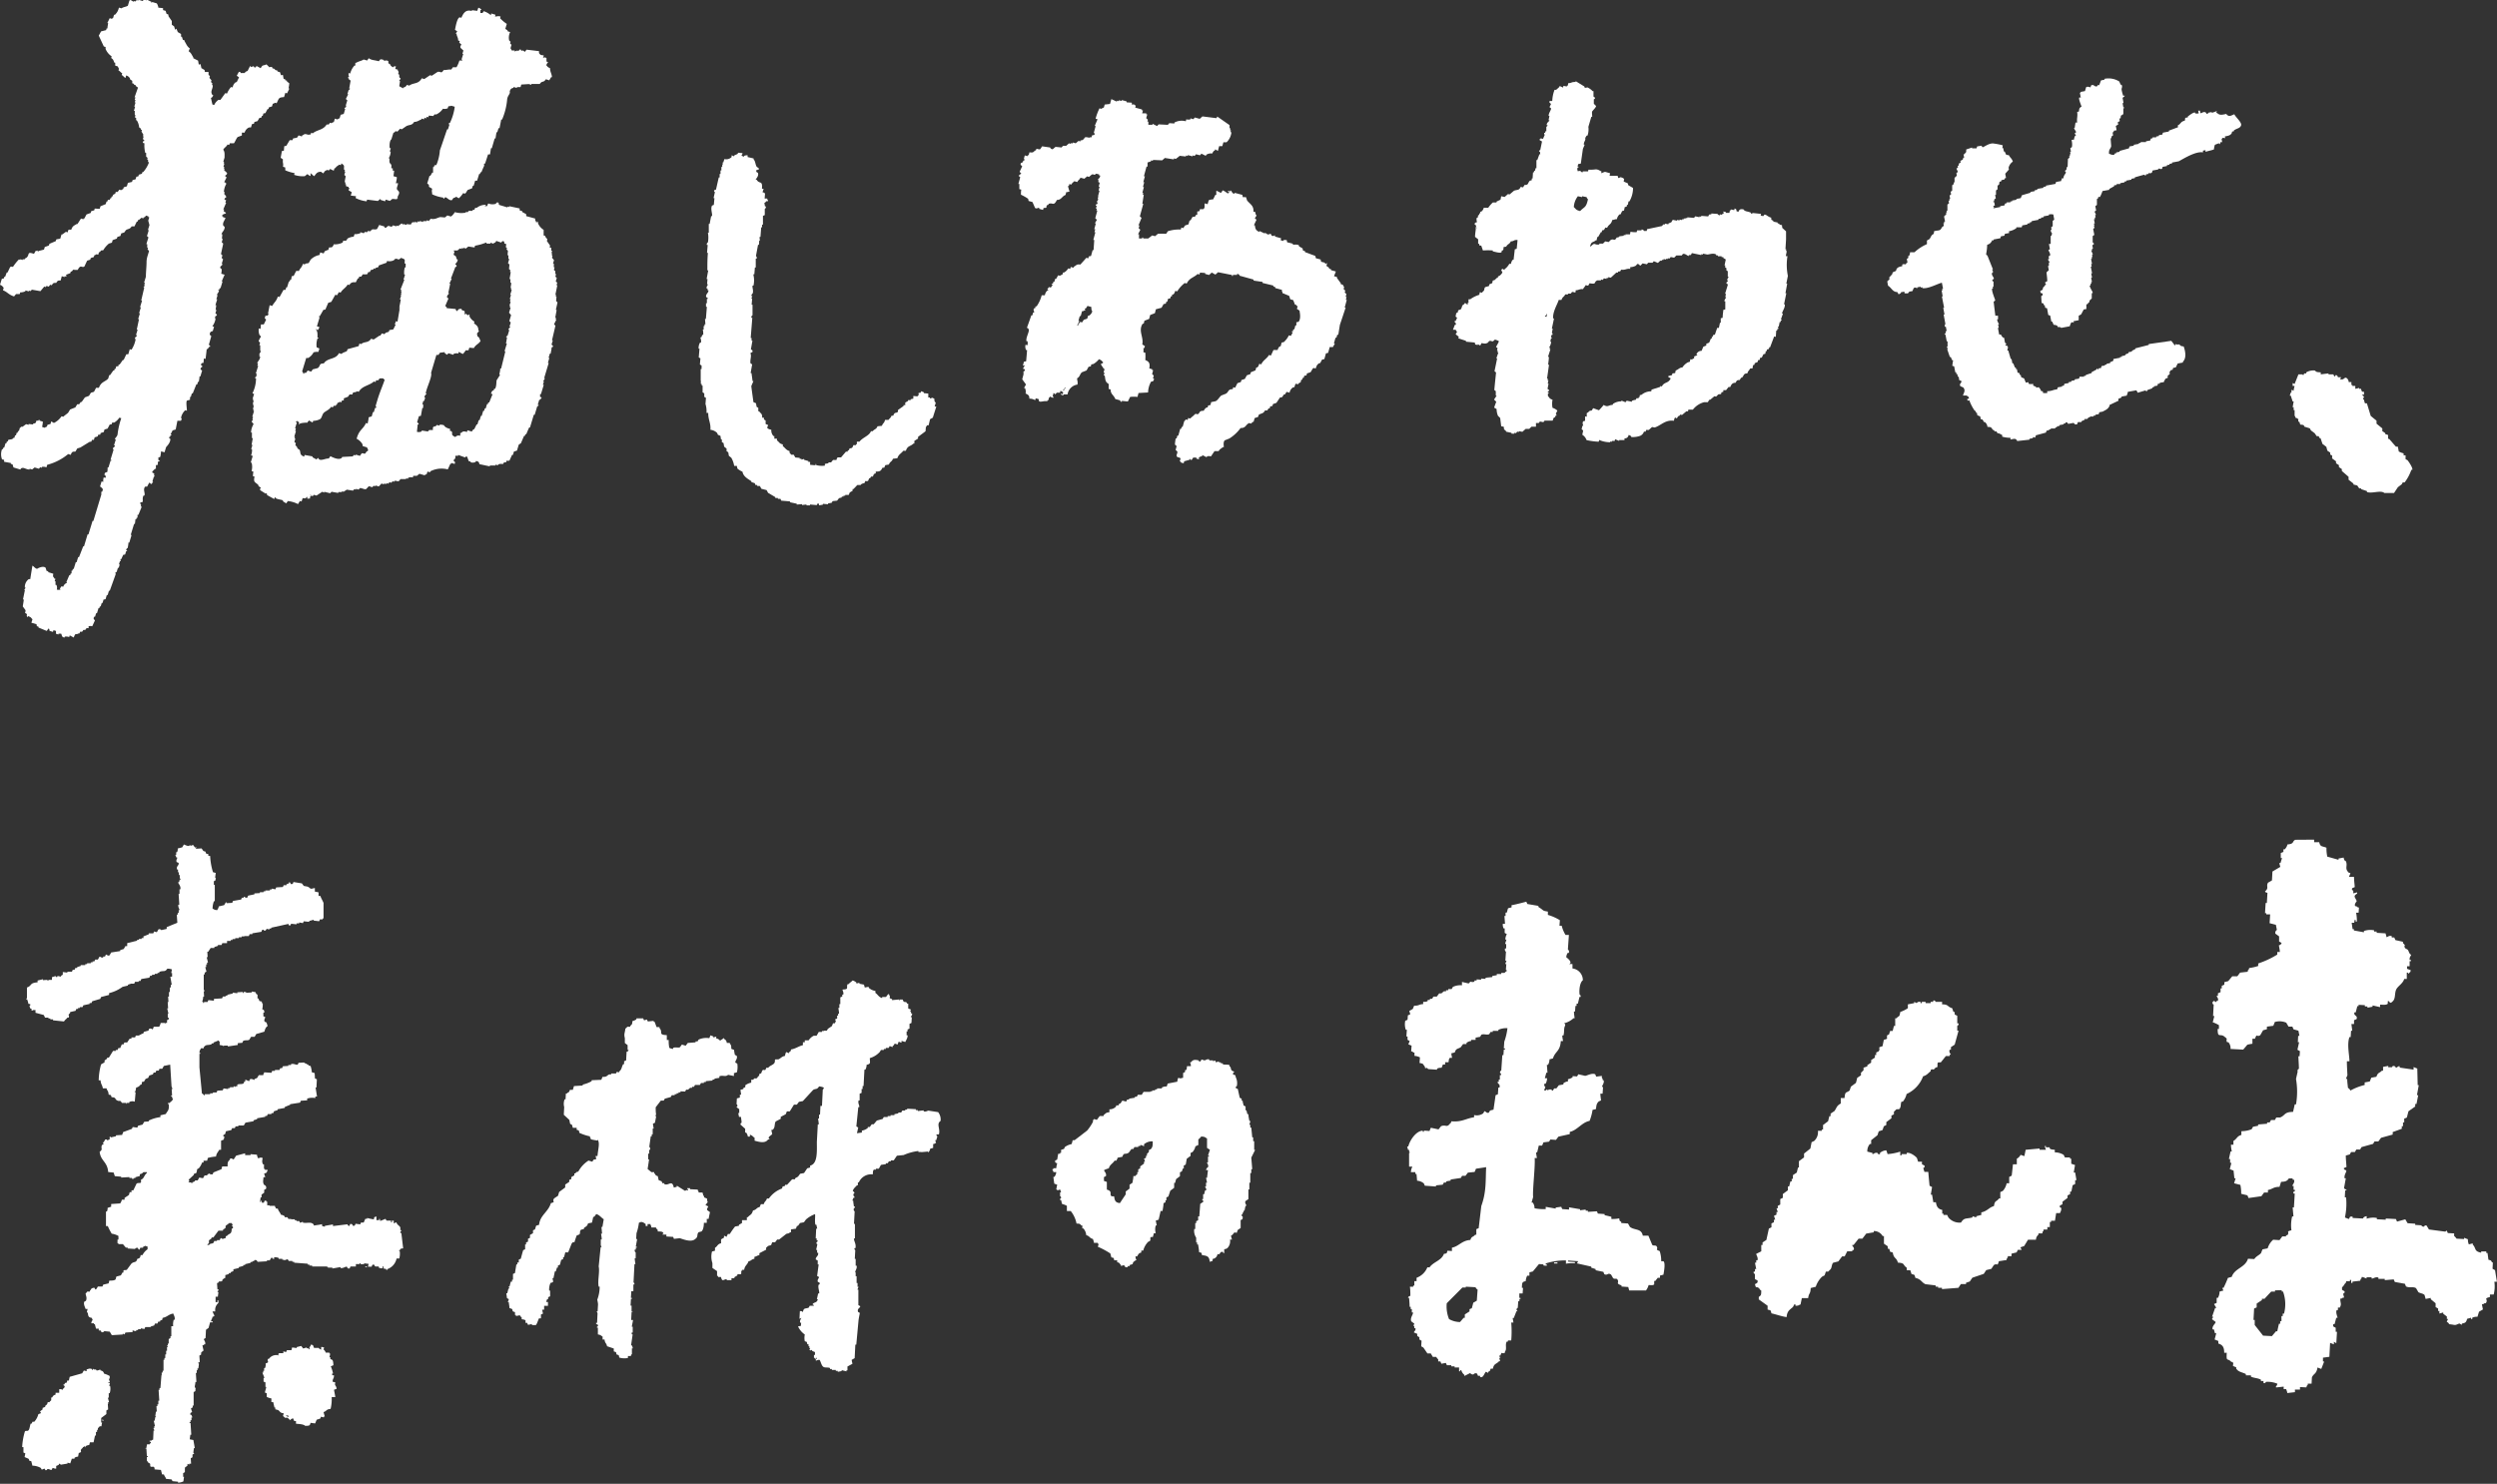 <svg xmlns="http://www.w3.org/2000/svg" viewBox="0 0 370.61 220.26"><rect x="0" y="0" width="370.61" height="220.26" fill="#333333" stroke="none"/><defs><style>.cls-1{fill:#fff;fill-rule:evenodd;}</style></defs><g id="レイヤー_2" data-name="レイヤー 2"><g id="moji"><path class="cls-1" d="M315.12,14.2l.26,0c-.07.14-.33.29-.34.33l.12.64,0,.13-.12,0,.11.64.13,0,0,.12-.13,0,0,.92-.12,0c-.12.17,0,.05-.24.18l-.05.4-.13,0c-.15.44.28.3-.29.58l.07.38-.13,0c-.12.17,0,.05-.23.17l.12.64-.39.07c0,.15-.19.26-.2.3l.07.39-.24.17,0,.26-.13,0,.09,1.18c-.11.46-.37.4-.33,1.12.22.05.5.27.82.11l0-.13.25-.05,0-.12.51-.1,0-.13,1.38-.38.08-.28.64-.12,0-.13.76-.14,0-.13.26,0,0-.13.79,0,0-.12.64-.12.08-.28.26-.05,0-.13.54,0,0-.13.39-.07,0-.13.52-.09.08-.28.89-.17,0-.13,1.36-.51-.05-.26c.52-.25.35-.54,1.06-.72l.06-.41.38-.07,0-.13c.18-.13.78-.64,1.08-.59l0,.12a1,1,0,0,0,.54,0l-.08-.39.26,0,.07.38c.43-.1.39-.25.77-.14l.17.23c.23,0,.22-.17.24-.17l.51-.1,0,.13.75-.27-.09.28.13,0c.35.34.65.31,1.35.14.4.49.64.28,1.2.05.23.48,1.17,1.23,1,1.67s-.58.39-1.06.73l0,.12-.26.05-.08.28c-.23.29-.44.34-1,.44l.05.26-.41-.06,0,.13-.13,0,.09.52-.25,0-.08.28-.13,0,0-.13-.62.24a2.72,2.72,0,0,0-.14.69c-.53.19-.78.2-1.25.36l0-.25-.38.07,0,.26c-1.06-.2-2.81.9-3.59,1.32l-1,.19,0,.13-.38.07,0,.12-.38.07,0,.13-.64.12-.08.28a.35.35,0,0,1-.41-.06l-.23.18-.77.14-.08.28c-.26.22-.3.09-.51.09l0,.13-.38.07,0,.13c-.2.09-.24-.08-.28-.08l-1.38.39,0,.12-.51.1,0,.13-.77.14,0,.13-.25,0,0,.13-.64.12,0,.13-.53,0,0,.13-.38.07,0,.13-.72.4,0,.13-1,.18a6.89,6.89,0,0,1-.37.87l-.25,0-.08.28-.13,0c0,.3,0,.61,0,.91l-.24.18.12.64-.23.17c.07.17.15.33.22.49l-.13,0,.07.38-.12,0,0,.26-.13,0,.12.64-.13,0,.08.38-.13,0,.17.24-.23.17.17.9-.24.17V36a.22.22,0,0,1,.18.24l-.23.17.09.51-.13,0,0,.25-.13,0,.25.61-.13,0,.07.38-.13,0,.05.26-.13,0,.14.77-.12,0,.07.39-.13,0,.19,1-.13,0,.12.64-.13,0,.12.64-.13,0,.05.26-.13,0,0,.26-.13,0c0,.26.39.84.44,1l0,.13-.13,0c0,.26,0,.53,0,.79l-.34.33,0,.25-.13,0c-.14.22,0,.18-.33.32,0,.23,0,.45,0,.67l-.39.07-.39.73-.36.2v.66l-.77.15.05.25-.15-.1c-.38,0-.28.28-.44.48l0,.12-1.28.24c-.27-.22-.31-.05-.56-.16l0-.13a1.06,1.06,0,0,0-.56-.16l-.22-.49-.13,0-.17-.89-.28-.08-.18-1-.28-.08-.07-.38-.13,0-.05-.25-.28-.08-.06-1,.23-.18c0-.37-.26-.23-.32-.33l-.05-.26.36-.2c.05-.53.21-.31.39-.73l.13,0-.2-.36.13,0c.12-.17,0-.05.23-.17,0-.44-.07-.87-.11-1.31l.34-.32-.12-.64.13,0,0-.53.12,0c0-.17-.26-.18-.22-.49l.13,0-.07-.38.23-.17c.06-.26-.27-.75-.27-.75l.23-.17-.14-.77.26,0,0-1.2.13,0,0-.26.13,0c0-.05-.28-.33-.25-.62l.13,0-.07-.38.23-.18c0-.26,0-.53,0-.79l.23-.17-.14-.77a1.57,1.57,0,0,0-.66,0l0,.13-.77.14,0,.13-.39.07,0,.12-.39.07,0,.13-1,.19,0,.13-.26.05,0,.12-.38.08,0,.12-.76.14-.08.28-.8,0,0,.13a2.64,2.64,0,0,1-1.11.46l.05.26-.64.12-.08.28-.51.09-.08.28-1,.19,0,.13-.26,0,0,.13c-.26.29-.22.36-.7.53a7.62,7.62,0,0,1-.15,1.35c0,.23.16.19.18.23L295.8,40l-.13,0c0,.13.18.09.1.51l-.13,0c-.06.41.32.65.29.87l-.23.18a.2.2,0,0,0,.18.23v.79l-.13,0,.05.26-.13,0c-.08.46.48,1.62.46,1.77l-.23.18.25,2.07.4,0,0,.54-.13,0c0,.34.26.63.27.75l-.13,0,.1.51-.13,0,.19,1,.26,0a1.08,1.08,0,0,0,.35.47l.12,0,.14.77s.13-.05.18.23c-.06.1-.2,0-.1.15l.28.08c.17.28-.06.53,0,.67l.12,0,.37,1.26.12,0,.12.64.13,0,.25.62.12,0,.05.25.13,0,.09.51.28.08.05.26.13,0L300,56l.43.18c.08.21.16.41.25.62l.38-.07.05.25a1.57,1.57,0,0,0,.66,0l0,.26.43.18,0,.13.39-.07a1.53,1.53,0,0,1,.37.59l.25,0,0,.25a1.62,1.62,0,0,0,.67,0l-.05-.25a2.65,2.65,0,0,0,1-.19l.51-.1.08-.28.64-.11,0-.13.26,0,.08-.28.64-.12,0-.13.39-.07,0-.12.51-.1,0-.13.64-.11.08-.28h.66l0-.13.26,0,0-.13.87-.29,0-.13.72-.39,0-.13c.17-.08,0,0,.15.1l.13,0,0-.13.39-.07.08-.28.51-.09,0-.13.25,0,0-.13.51-.09,0-.13.48-.22,0-.26,1-.19,0-.12.25,0,0-.13.51-.09,0-.13.49-.22,0-.13.51-.1,0-.12.49-.23,0-.12,2-.51,0-.13,3.35-.48.53.69L323,51l0,.13.54,0,0,.13a1.06,1.06,0,0,0,.56.16c.25.67.46,1.74-.11,2.27l0,.13-.77.14-.29.58-.39.07-.08.28-.25.05-.21.3.05.26-.34.32.05.26c-.57.19-.3.18-.57.5l0,.13-.64.12,0,.13-.26,0-.08.28-.51.1,0,.12-.25.05,0,.13-.75.27,0,.13c-.21.08-.25-.08-.28-.08l-1.13.34-.2-.36-1.28.23c0,.19-.1.37-.16.56l-.77.14,0,.13-.49.22.05.26-1.34.64c0,.27,0,.11-.08.28-.22.37-.54.48-.93.7l-.51.1-.08.28-.51.09,0,.13-.26,0,0,.13-.54,0,0,.13-.26,0,0,.13c-.3.23-.43.05-.51.1l0,.12-.49.23,0,.12-.53,0-.08.28c-.4.22-.45-.14-.56-.16l-.77.14c-.12,0-.08-.33-.43-.19l0,.13-.25,0,0,.13-.64.12,0,.12-.38.07,0,.13-.25.05,0,.13h-.66l0,.13-.25,0,0,.13-.38.07-.09.28-1.51.41,0,.13L302,65s-.07-.17-.28-.08l0,.12-.51.1,0,.13-1.81.2c-.21-.44-.41-.34-1-.22l0-.26a4.57,4.57,0,0,1-1.23-.17l0-.25c-.3-.11-.34-.24-.71-.27-.24-.5-.11-.11-.46-.31l0-.13-.13,0c-.4-.34-.15-.48-.89-.49a1,1,0,0,0-.39-.72l-.13,0-.2-.36-.28-.08-.07-.39-.43-.18-.07-.38-.13,0-.05-.26-.12,0a6.68,6.68,0,0,1-.82-1.57l-.26.05-.05-.26.26-.05-.05-.25a1.4,1.4,0,0,1-.3-.21c-.07,0-.44,0-.54,0,.11-.42.42-.71.05-1.19l-.43-.19c-.26-.43.28-.44.11-.81l-.28-.08-.09-.52-.13,0-.07-.39-.13,0-.05-.26-.12,0-.17-.89-.28-.08.12-.82-.13,0-.22-.49-.13,0L289,51.82l.13,0-.2-.36.13,0,0-.79-.12,0-.19-1-.13,0,0-.12.12,0,.06-.4.13,0-.12-.64-.13,0a.35.35,0,0,1,.06-.41l-.26-1.41.13,0-.19-1,.13,0L288.22,44l.12,0-.16-.89.13,0-.05-.25.13,0-.17-.89c-.67.15-2,.93-2.89.8l0-.13-.25.05,0-.13-.51.09,0,.13c-.16,0-.28-.21-.54,0l-.18.43-.52.09,0,.13c-.35.22-.25.08-.64.12l-.05-.26-.51.1,0,.12-.36.2,0-.13c-.17-.11,0,0-.18-.23-.69,0-.85-.64-1.36-.94l-.12-.64.34-.32-.05-.26.44-.48.08-.28.49-.22.08-.28c.21-.27.36-.31.85-.42l0-.25a.85.85,0,0,1,.54,0l0-.13.23-.17-.1-.52.24-.17-.05-.26.13,0a1.06,1.06,0,0,0,.16-.56h.66A6.54,6.54,0,0,1,286,36.24l0-.54.36-.2c.27-.29.2-.57.65-.78l.06-.41c.91-.18.83,0,1.2-.62l.24-.17-.07-.38.12,0,0-.25.13,0-.15-.76.34-.33-.05-.26.13,0-.05-.26.13,0c0-.31,0-.61,0-.92l.24-.17-.07-.39.12,0,0-.26.12,0-.09-.51.23-.18-.07-.38.23-.18c0-.26,0-.52,0-.79l.23-.17,0-.26.12,0c0-.22,0-.44,0-.67l.34-.32-.07-.39.23-.17-.22-.49.23-.17-.05-.26.13,0c.16-.4-.16-.22.32-.46l-.05-.25.36-.2.08-.28.13,0-.1-.51.13,0c.22-.37.29-.11.27-.71l.87-.29,0,.12h.67l.08-.28.64-.11.17.23c.19,0,.95-.64,1.62-.56a10.06,10.06,0,0,1,1.37.27l-.06.41.13,0,.1.51.12,0c.08.17.15.33.23.49l.4.06c.2.43.41.42.58.95a1.53,1.53,0,0,0-.63.91l.05.26-.55.63.12.64-.13,0c-.26.48-.18.09-.59.37l0,.13-.25.05-.06.41-.23.17,0,.54-.23.17v.66l-.13,0,.1.51-.23.17,0,.26-.13,0,0,.13.13,0,.09.51-.26.05.18.23-.13,0,0,.13,1-.19,0-.13.64-.11.09-.28.25-.05,0-.13.53,0,0-.13.26,0,0-.13.64-.12,0-.12.64-.12.18-.43,1.26-.37,0-.12.64-.12,0-.13.38-.07,0-.13.9-.16,0-.13.39-.07,0-.13,1.41-.26.08-.28.77-.14,0-.13c.12-.17.06,0,.09-.28l.25,0c0-.42.24-.55.37-.87l-.17-.23.23-.17.06-.41.12,0,.05-1.2.23-.18-.05-.25.13,0-.05-.25.13,0-.07-.38.13,0-.1-.52.24-.17a2.42,2.42,0,0,0-.06-1.05l.38-.07a1.16,1.16,0,0,1,.16-.56l.13,0-.2-.36.23-.18L307.8,19l.13,0,.12-.81.25,0c-.09-.66.1-.83,0-1.58l.25-.05c.08-.42,0-.52.4-.73-.06-.22-.72-1.71-.11-1.3l-.14-.77.12,0,0-.12.64-.12c.05-.19.11-.37.16-.56.24-.19.53,0,.66,0l.09-.28c.47-.25.46.33.94.09l0-.13.26,0,.27-.71.51-.1,0-.13a3,3,0,0,1,2.19.39l.22.49.13,0c.16.29,0,.5,0,.66C314.9,13.45,315,13.82,315.12,14.2Z"/><path class="cls-1" d="M109.55,22.67l.65.06v.13c-.16.13,0,0-.15.25l.38.16v-.13a1.23,1.23,0,0,1,.53-.09l0,.26.89.21v.13c.27.27.25.73.44,1.08l.36.29v.13h-.13c-.16.13,0,.05-.27.1l0,.26.25.15c.16.51-.35.91-.34,1h.13c.44.76.91,0,.8,1.37l.25,0-.17.51h.13c.14.16,0,.05.25.15l-.06.78.39,0,0,.13c.14.16.06,0,.11.27l-.26,0a.51.51,0,0,1-.28.24l.09.53h.13a.36.36,0,0,1-.16.38c0,.3,0,.61,0,.91l-.27.11,0,1.31h-.13l0,.39h-.13l-.11,1.42h-.13c0,.18,0,.36.08.53h-.13l-.05.65h-.13L112.2,38a.38.38,0,0,1,.1.4h-.13c0,.44,0,.87,0,1.31h-.13l-.08,1h-.13v.12a3.44,3.44,0,0,1,0,1.57h-.13c-.08.3.18.72,0,1.18a.36.36,0,0,0-.16.38h.13l-.16.37.13,0-.08.9h.13v1.57a.33.33,0,0,0-.16.38h.13l-.24,3h.13l0,.39h.13c-.08.43-.15.86-.23,1.29,0,.09.33,0,.22.41l-.27.11v.12c.17.41-.12,1,0,1.44l.24.15c-.08.43-.15.86-.23,1.29h.13l.16,1.19h.13c-.11.25-.22.5-.32.75.1.8.21,1.59.32,2.38l.38.16.09.53.25.15,0,.52h.13c.26.39.45.28.45.95l.26,0,0,.26.25.15,0,.52.38.16-.16.38.12.14a1.26,1.26,0,0,0,.5.17,1.23,1.23,0,0,0,.32.94h.13l0,.39.39,0,0,.26c.35.24.32.47.87.59l0,.26c.37.26.45.57,1,.73l0,.26c.13.08.2.26.24.28l.38,0,.23.41.65.06v.13l.26,0v.13l.4-.1v.13l.63.18v.13l.26,0V69l.91.08V68.9H121V69a3.27,3.27,0,0,0,1.43.12l0-.26.53-.09v-.13l.39,0,.29-.36.52,0v-.13c.16-.14,0,0,.15-.25l.52,0,.72-.85.26,0v-.13c.21-.16.17,0,.29-.37.39,0,.44-.11.56-.47l.39,0v-.13h.13l0-.39.39,0c.45-.62,1.44-.85,1.7-1.55l.26,0c.25-.33.54-.26.71-.73l.66-.07c.15-.45.34-.35.46-.88l.52,0c.18-.27.31-.26.44-.62l.26,0c.22-.64.41-.29.7-.59l0-.26.83-.59,0-.13.25,0,0-.38.41-.23v-.13l.39,0v-.13l.4-.1,0-.39.65.06v-.13h.13l0-.39.26,0,.15-.25.38.17v.12l.65.06V59l.25,0v.13a.2.2,0,0,0,.27-.11l.38.16a1.1,1.1,0,0,0,.09.53h.13l-.18.64.25,0c-.17.55-.35,1.1-.52,1.65l-.41.23-.21.9-.26,0c-.07.28-.14.23-.15.25l-.05.64-1.11.83,0,.25-.55.35,0,.39h-.13c-.46.47-.87.28-1.13,1.08l-.39,0c-.3.42-.69.51-.87,1.1l-.66.08c-.17.49-.42.37-.6.86l-.53.09-.16.38-.26,0c-.22.42-.32.6-1,.57l0,.26-.27.11-.16.37-.26,0-.15.25h-.13l-.16.38c-.41.23-.31-.26-.55.35a1.06,1.06,0,0,0-.54.21V72l-.52,0-.57.6h-.13l0,.26-.41.23-.16.38-.52,0v.12l-.26,0v.13l-.26,0v.13l-.4.1-.29.37-.66.07-.15.25-.53.09v.13l-.77-.07,0,.13-.52.09c-.09,0,0-.3-.24-.28l-.15.25-1-.09v.13l-.52,0v-.13l-.66.08v-.13l-.79.06v-.13l-1-.21v-.13l-1.3-.11-.11-.27-.38,0v-.13l-.39,0v-.13L114,73.16l-.22-.41-.77-.19-.23-.41-.39,0V72l-.26,0-.1-.27-.51-.17v-.13c-.55-.37-1.19-.69-1.32-1.41a3,3,0,0,1-.75-.46l-.09-.4-.39,0a3.57,3.57,0,0,0-.43-1.21l-.36-.29-.09-.53-.25-.15,0-.39-.36-.29-.09-.53-.25-.15,0-.39h-.13l-.08-.53-.38-.16-.11-.27a1.65,1.65,0,0,0-1-.47c.08-1-.34-1.48-.32-2.51l-.26,0a3.57,3.57,0,0,0-.15-1.32l.07-.91-.25-.15,0-.52-.25-.15,0-1-.13,0,0-.25-.13,0,0-.51H104c0-.57,0-1.14,0-1.7h.13l0-.52-.25-.15.08-.91-.25-.15.11-1.29-.13,0a1.61,1.61,0,0,1,.2-.89h.13c.13-.31-.08-.69-.06-.79h.13l.16-.38h.13c0-.26,0-.52-.07-.78h.13l0-.52h.13l0-.26h.13l-.06-.79h.13l.15-1.81h-.13l0-.52h.13l0-.65h.13v-.13l-.24-.15c-.1-.45.39-.62.34-1h-.13l0-.26h-.13c-.07-.32.17-.47.19-.63h-.13l.06-.78h-.13l.24-1.29h-.13c0-.87,0-1.74.08-2.6h-.13l.1-1.17h-.13a.34.34,0,0,1,.16-.38,4,4,0,0,0,0-1.44h.13l0-1.3h.13c.07-.39.15-.77.22-1.16h.13c.09-.32-.25-1.07,0-1.56l.27-.11.09-1h-.13l.2-.9a.2.2,0,0,1-.11-.27l.27-.1c.14-.6.27-1.2.41-1.8h.13l0-.52.13,0,0-.52h.13l0-.52h.13l0-.39h.13l-.11-.27h.13l.17-.51a1.11,1.11,0,0,0,1.07-.3l0-.26.38.16v-.13C109.56,22.79,109.45,22.93,109.55,22.67Z"/><path class="cls-1" d="M234.23,24.36l-.08.38.13,0,0,.13-.12,0c-.12.28,0,.36,0,.54l.41-.05a.32.32,0,0,0,.35.2l0-.12.79,0,.05-.25a5.91,5.91,0,0,0,1.07-.05c.41,0,.61.21.87.31l-.05.26c.79-.27.3-.25,1.32,0l-.07.39,1.2,0,.07.29c.21.11.24-.08.28-.08a.89.89,0,0,1,.61.26l-.07.38.61.26.07.28.71.41a4,4,0,0,1-.54,2l-.13,0-.1.51-.13,0-.05.26-.28.07-.11.51-.28.08-.23.48-.13,0a1.16,1.16,0,0,0-.41.72c-.36,0-.32.1-.69.12-.19.74-.49.57-.77,1.17l-.25-.05-.21.36-.28.07-.05.26-.13,0-.41.71-.13,0-.1.51-.13,0c-.43.38-.63.09-.84.89l.12,0c.66-.69.46-.15,1.26-.28l0-.13.54,0,.33-.33.51.1.33-.33c.5-.19.53.27.87-.35.41,0,.32-.15.44-.18L241,35l0-.13.26.05,0-.13c.21,0,.46,0,.67,0l.07-.39a3.41,3.41,0,0,0,.92.06l.06-.26h.66l0-.13c.32,0,.3.15.36.21l.41,0,.05-.26,2.22-.47.18-.23.26,0,0-.13.51.11,0-.13.43-.18.21-.36.64.13,0-.12.38.08,0-.13.38.08,0-.13.25,0,0-.13.25.06,0-.13.26.05,0-.13,1,.08.18-.23.63.13,0-.12.25.05,0-.13,1.05.08c.16-.33.09-.28.46-.3l0-.13.92.06a.37.37,0,0,0,.36.2l0-.13.26.06c.12-.16.23-.14.3-.21l-.07-.28.38.08,0,.13.53,0,.08-.38.13,0,0-.13.51.1.06-.25c.67.35-.16.25.55.51.18-.39.27-.43.75-.38.23.36.59.27,1.09.49,0,0,0,.17.23.18l0-.13,1.3.14-.06.25.39.08.18-.23c.3,0,.51.34,1,.46,0,.38,0,.3.31.46l0,.13.64.13,0,.13.26.05,0,.13.38.08.05.41.56.51,0,1.2L265,37l.13,0-.06.25.13,0-.15.77.25,0a8.08,8.08,0,0,0,.06,2.93l-.23,1.15.13,0L265,43.52l.13,0-.34,1.66.12,0c.05.54-.39,1-.41,1.37l.13,0-.31.87.13,0,0,.13-.13,0-.05.26-.13,0-.13.64c-.07.17-.11-.08-.15.1,0,0,.14.15.07.28l-.12,0-.06.25-.12,0-.06.92-.25-.05-.6,1.6-.12,0-.06.25-.28.08-.05.25-.13,0-.07.38-.28.08-.24.48-.28.07,0,.26-.28.07-.05.26-.44.18-.05.25-.13,0c-.32.44.21.49-.51.55-.18.39-.25.24-.41.72-.57,0-.46.27-.79.63l-.13,0-.21.35c-.39,0-.44.06-.61.41-.46,0-.62.21-.79.63l-.26,0-.36.46-.41,0,0,.25-.28.08-.05.25-.41.05-.33.33-.26-.05c-.21.18-.42.36-.64.53l-.12,0-.21.35-.54,0a3.13,3.13,0,0,0-1.68,1.11h-.67l-.05.25-.25,0-.64.54-.26-.06-.18.23-.13,0-.2.35-.23-.18,0,.13-.12,0-.08.39c-1.3-.17-1.9.69-2.86,1l-.39-.07-.48.43-.41,0-.05.25-.26,0a1,1,0,0,1-.66.66,3.59,3.59,0,0,1-1.23.15l0-.13-.36-.2c-.15.38-.23.5-.64.53l0,.25-.79,0,0,.12-.61-.25-.05.25-.41,0,0,.13-.25-.06,0,.13a4.12,4.12,0,0,1-1.65-.34l-.06.26a10.39,10.39,0,0,1-1.81-.24,1.51,1.51,0,0,0-.63-.79l.13-.64-.23-.18.11-.51.12,0c0-.14-.17-.39,0-.67l.28-.07v-.66l.25.05c0-.18,0-.36,0-.54.43-.17.19-.33.74-.38l.21-.35.86.31a9.33,9.33,0,0,0,.7-.79c.64.4.71,0,1.32,0,.13-.24,0-.11.18-.23a2.18,2.18,0,0,1,1.13-.3l0-.12.61.25.18-.23.77.16,0-.13a1.32,1.32,0,0,1,.56-.15c.26-.49.12-.11.47-.3l0-.13.13,0,0-.26.28-.07a2.18,2.18,0,0,1,1.43-.51l.05-.25,1.28-.41,0-.12.25.05c.37-.72.94-.39,1.31-1.19l-.36-.21,0-.13.56-.15.05-.25.41-.05.08-.38c.4-.14.54-.43,1-.46a2.2,2.2,0,0,1,.82-.76l.28-.08.08-.38.25.05c.12-.15.24-.13.31-.2l0-.26.44-.17c.1-.15-.06,0-.1-.16a.8.8,0,0,1,.76-.5c.09-.21.18-.41.26-.61l.44-.18,0-.26.43-.17c.09-.21.17-.41.26-.61l.13,0,0-.25.13,0,.05-.25.28-.08.34-1,.25,0,.16-.76.12,0v-.66l.28-.08c0-.39.07-.78.1-1.17l.29-.07,0-1.2-.13,0c0-.32.24-.46.26-.61l-.13,0,.1-.51-.13,0,.42-1.38-.23-.18c0-.21.18-.22.18-.23.08-.22-.08-.28-.08-.28l.24-.48-.13,0,0-.79-.23-.18.05-.25-.23-.18.05-.26-.12,0,.18-.89-.36-.21,0-.13-.26,0,0-.13-.54,0,0-.13-.26,0,0-.13c-.46-.27-1,0-1.33,0l-.63-.13,0,.13-.25-.05,0,.13-1.4-.29c-.17.33-.1.28-.46.3l0,.13c-.19,0-.49-.38-.87-.31l-.17.23-.8,0-.33.33-.51-.1-.18.23-.25-.05,0,.12-.25-.05,0,.13-.38-.08,0,.13-.25,0,0,.12-.25,0-.34.33-.61-.26-.18.23h-.66l-.18.23-.64-.13-.33.33c-.13,0-.19-.3-.48-.23l-.18.23a1.73,1.73,0,0,1-.85.22l0,.26c-.64-.07-.67.21-1.35.12-.25.47-.07.15-.46.3l0,.13-.25,0-.82.76-.38-.08,0,.13-.26,0,0,.13-.38-.08-.18.23-.26-.06,0,.13-.54,0c-.61.26,0,.63-1.15.43l-.21.36-.38-.08c-.15.33-.22.26-.38.59-.54-.05-.61.16-1.1.17l0,.26c-.15.15-.32-.06-.54,0l-.18.23-.41,0,0,.12-.41,0c-.21.43-.38.3-.56.82l-.41,0c-.19.66-.91,1.73-.83,2.75l.13,0-.32,1.52.13,0-.13.64s.17,0,.08.28l-.13,0-.08.38.13,0,0,.13-.12,0-.11.51.13,0a1.8,1.8,0,0,1-.31.86l.13,0-.06.26.13,0-.36,1.12.13,0c0,.39-.07.78-.11,1.17l.13,0c-.1.69-.19,1.37-.29,2.06l.13,0-.06.25.13,0-.1.51.12,0-.15.76.23.18c0,.22-.18.21-.18.23l0,.13.13,0,0,.13-.12,0,0,.41c.3.27.16.36.68.54a3.13,3.13,0,0,0,0,1.2,1.89,1.89,0,0,1,.72.41l-.24.48a.22.22,0,0,1,.08.28l-.13,0-.05.25-.13,0c-.15.15-.13.2-.23.48l-1.2,0-.18.23-.51-.1-.18.23-.41,0,0,.54h-.67l-.33.33-.53,0-.49.43-.51-.1,0,.13-.25-.06-.18.23-.26-.05,0,.13-.41,0,0-.13-.77-.16c-.06,0,0-.17-.33-.33l-.05-.41-.38-.08-.15-1.22-.33-.33a2.63,2.63,0,0,1-.2-1l-.36-.21c.05-.2.31-.87.31-.87l-.33-.33.39-.58-.13,0v-.66l-.22-.18c.08-.87.17-1.74.26-2.6l-.23-.18.39-1.91-.12,0,.3-.87-.12,0,.05-.26-.13,0,.08-.39-.23-.18a8.36,8.36,0,0,0,.44-.84,1.78,1.78,0,0,0-.61-.25c-.49.53-.34.08-.85.22l-.18.23c-.29.17-.44.17-.94.07l-.2.36-.36-.2,0,.12-.38-.07-.07-.29-1.31-.13,0-.13-1.12-.36.05-.25-.46-.36.21-.36a1.08,1.08,0,0,1-.2-.31l-.41,0,.28-.73.13,0c.14-.34-.24-.32-.15-.56l.13,0,.23-.49-.23-.18.1-.51c.45-.19.09-.14.36-.46l.28-.07c.32-.39.08-.6.57-.81l0-.13c.17,0,.39.05.36.2l.13,0,0-.26.13,0a2.77,2.77,0,0,1,0-.53l.26,0a4.47,4.47,0,0,1,1.33-.66l.08-.38.38.08,0-.13c.44-.26.17-.45.42-.71l.56-.16.05-.25.43-.18.08-.38.28-.08.34-.33.12,0,.06-.25.12,0a1.42,1.42,0,0,0,.52-.56,1,1,0,0,1-.18-.43l.13,0,0-.12.36.2,0-.12a2.24,2.24,0,0,0,.7-.79l.25,0a1.24,1.24,0,0,1,.26-.61l.13,0,.18-1.55.28-.08c.05-.43.09-.86.13-1.3-.62-.05-.42.17-1,.2-.22.47-.45.33-.69.79-.74.09-.17.1-.51.56l-.13,0-.05.26c-.22.18-.92-.05-1.3-.13l0-.13a9.54,9.54,0,0,0-1.46,0l-.25-.72-.25,0-.08-.28-.13,0v-.66l-.46-.36c0-.43.09-.87.13-1.3l.13,0,0-.13L219,34l.1-.51-.23-.18c0-.36.3-.26.33-.33s-.13-.42,0-.66l.12,0,.08-.39.13,0,.05-.26.13,0,0-.25.13,0a.94.94,0,0,0,.38-.58h.67a4.12,4.12,0,0,1,.69-.79l.54,0,0-.13.59-.28.1-.51.51.11.49-.43.25.05.64-.54c.49-.21.76,0,1-.58l.39.08,0-.13c.18-.11.05,0,.18-.23.65,0,.43-.25.79-.63l.29-.08,0-.25.12,0,.06-.91.13,0,.05-.25.13,0,.07-.38.13,0c0-.4,0-.8,0-1.2l.13,0c.1-.28.21-.57.31-.86l.13,0-.05-.4-.13,0c0-.23.16-.2.18-.23l.26-1.27-.36-.21,0-.13.13,0,0-.13.38.08.26-.61a.21.21,0,0,1-.07-.28l.12,0,.06-.25.12,0v-.67s.16,0,.18-.23l-.13,0c0-.41.4-.55.41-.72l-.13,0,.13-.64-.12,0c0-.47.38-.84.36-1.13l-.23-.18.23-.48-.23-.18,0-.25.41,0a5.17,5.17,0,0,1,.34-1.66l.25,0c.21-.24.35-.22.52-.56L232,13l.05-.26.51.1,0-.12.13,0,.08-.38c.53,0,.41-.19,1.09-.17l0-.13,1.3.8,0,.12a.35.35,0,0,0,.41,0,2.28,2.28,0,0,1,.81.57l.13,0,0,.8.23.17c0,.23-.17.22-.18.23v.67l.33.33c0,.23-.5.67-.57.81s0,.53,0,.79l-.13,0-.44,1.5a2.8,2.8,0,0,1-.13,1.3l-.13,0-.21.35c.11.37-.2.47-.21,1l.13,0c-.08.2-.17.41-.26.61-.1.73-.21,1.46-.31,2.19Zm1.26,4.9a.5.5,0,0,0,.2.31c-.27,1.32-.56,1.1-1.16,1.76-.65-.15-.61-.3-.94-.59a2.88,2.88,0,0,1,.6-1.61l.63.13,0-.13Zm-6,17.51,0-.13.12,0-.07.39-.26-.06C229.47,46.76,229.35,46.88,229.52,46.77Z"/><path class="cls-1" d="M180.67,17.3l1.82,1.27,0,.47.15,0-.08.29.14,0-.07.29.14,0a2.37,2.37,0,0,1-.72,1.5l-.47,0-.16.57-.47,0-.19.72-.4-.26,0,.14c-.24.12-.29.2-.44.5A1.26,1.26,0,0,0,179,23l0,.15-.68-.34-.22.24-.58-.15-.22.25-.29-.08,0,.14-.72-.19,0,.14-.28-.08,0,.15-.91-.1-.58.46-.29-.08,0,.15-1.34-.21-.4.35-1.37-.06,0,.14-.29-.08,0,.15-.51.17v.61l-.15,0-.39,1.44.15,0-.24.87.14,0-.19.72.14,0-.23.87.14,0-.08.28.15,0-.21,1.34.14,0-.51,1.87.25.22c-.15.37-.3.74-.46,1.11l.15,0-.12.43.25.22c-.11.23-.23.46-.34.68l.14,0c0,.32,0,.38,0,.62l.47,0,0-.14.15,0,0,.14.75,0,.59-.45.43.11.41-.35a10.2,10.2,0,0,1,1.23,0l.26-.39a5.65,5.65,0,0,1,1.92-.25l.08-.29.29.08.26-.39.51-.17.16-.58.14,0,.3-.53c.43,0,.33,0,.55-.32l.15,0,0-.47.33-.06.07-.29.47,0c.33-.18.16-.44.24-.86l.43.12.16-.58a1.57,1.57,0,0,1,.65-.13c.12-.23.23-.45.34-.68l.15,0a2.58,2.58,0,0,1,0-.62l.68.34.26-.39a3,3,0,0,1,.79.52l0-.14.15,0,0-.15-.15,0c-.07-.27.24-.06.33-.06l0-.14c.27,0,.15.43.64.48l0-.14,1.15.31.07.33.47,0,.17.51c.47.56,1,.77.94,1.65l.29.07c0,.45.16.43.17.51l-.26.4.25.22c-.13.27-.26.55-.38.82l.14,0c.07.5.09.73.67,1l0-.15.82.38,0-.14.39.26a.36.36,0,0,0,.33-.07c.29,0,.25.23.25.23a.39.39,0,0,0,.47,0c.21,0-.08.09.11.18l.86.24-.08.29.43.11,0-.14.47,0,.07.33.86.23,0,.15c.08,0,.61-.12.9.09l0,.14.53.3.07.33.29.08,0,.14,1.54.58.07.33.71.19.07.33.58.15,0,.15.14,0,.18-.11-.11.43.39.27,0,.14.29.08,0,.14.72.2L198,41l.44.12,0,.15.56.77,0,.14.29.08.21.37-.08.28.25.23-.08.28.25.23-.12.43.14,0-.11.43.14,0-.31,1.15.14,0c-.28.85-.56,1.7-.85,2.55l-.24,1.48-.15,0-.12.43-.14,0-.24.86.15,0-.3.54-.47,0-.24.86-.32.07-.24.86-.33.06-.3.54-.14,0c-.3.23-.34.28-.52.79l-.29-.08c-.21.06-.32.5-.49.64l-.51.17-.07.29-.33.06-.08.29-.14,0-.08.29-.14,0-.12.43-.15,0-.22.25-.29-.08c-.22.11-.1.34-.3.54l-.14,0a1.2,1.2,0,0,0-.52.79l-.44-.12c-.08.13-.17.26-.26.39l-.14,0-.26.39-.33.07-.52.78-.51.18-.08.28-.33.07-.08.29-.14,0c-.35.32.06.31-.55.31-.3.55-.59.38-.95.67l-.08.29-.51.17-.16.57-.14,0-.22.25-.29-.08c-.54.22-.46.75-1.28.74a6.09,6.09,0,0,1-1.66,1.55l-.7.28c-.26.3-.11.87-.13,1l-.14,0c-.26.25-.41.23-.63.6h-.61l-.53.78a1.15,1.15,0,0,0-.61,0l0,.14-.68-.34,0,.15c-.26.09-.67.15-.44.49l-.43-.11,0-.15-.47,0c-.08.13-.17.26-.26.39l-.25-.22,0,.14-.83.24-.08.29-.43-.12,0-.14-.15,0,.12-.43c-.09-.23-.38-.11-.54-.31s.12-.43.06-.75l-.25-.23.15-.57-.25-.22c0-.31.07-.61.1-.91l.14,0,.12-.43.14,0,.28-1,.14,0,.08-.29.14,0,.24-.86s.09,0,.22-.25l.29.08.07-.29.29.08.81-.71.29.08c.44-.19.13-.53.92-.52a1.15,1.15,0,0,1,.44-.5l.14,0,.08-.29.33-.06.12-.44.65-.13c.37-.19.52-.57.85-.85l.69-.27c.46-.3.26-.66,1-.67l.08-.29.28.08.34-.68.51-.17.08-.29.51-.17.3-.54.51-.17.08-.28.69-.28.12-.43.15,0c.18-.17.16-.22.3-.54l.28.08c.33-.68.81-.8,1.15-1.39l.29.08c.13-.27.25-.55.38-.82h.62a1.07,1.07,0,0,1,.3-.54l.14,0,.16-.57.32-.07a3.34,3.34,0,0,0,.75-1l.29.08.3-.54-.15,0,0-.14.15,0,.07-.29.15,0,.15-.58.15,0,0-.47.33-.07c.38-.5.18-1.31.14-1.66l-.39-.26.12-.43-.15,0c-.09-.19,0,0-.1-.18l-.15,0-.27-.69-.43-.12-.17-.51-1-.42,0-.14c-.12-.21-.06,0-.07-.33l-1-.27,0-.15-.28-.08,0-.14L187.39,42l0-.15-1.33-.2,0-.15L184,40.93a.39.39,0,0,0-.39-.27l0,.15-.62,0,0,.15-.14,0,0-.14-2.06-.41-.4.35-.54-.3-.4.36-.58-.16,0-.14-.76-.05-.08.28-.28-.08c-.57.56-1.19.55-1.62,1.42l-.29-.08a4.64,4.64,0,0,0-1.11,1.24l-.29-.07c-.13.31-.12.37-.3.53l-.15,0-.07.29-.15,0-.08.29-.32.06-.12.44-.14,0-.08.28-.33.07-.3.54-.84.23-.15.58-.7.27-.15.58-.7.27-.11.44-.15,0c-.7,1.06.18,2-.06,3.07l.39.26-.08.29-.14,0a4.51,4.51,0,0,1,0,.62l.28.07a7.75,7.75,0,0,1,0,1.09c.63.24.71.58.59,1.24l.43.12,0,.14.14,0-.15.58.24.22-.11.43.14,0c0,.58-.36.39-.44.5a3.45,3.45,0,0,0-.43,1.58l-1.42.08-.15.58a4.92,4.92,0,0,0-1.09,0c-.11.23-.23.45-.34.68l-.9-.09,0,.14c-.26,0-.22-.2-.25-.22l-.72-.2c-.19-.57-.7-.69-.69-1.42l-.29-.08V57c-.57-.34-.46-.67-.59-1.25l-.14,0,.12-.43-.15,0,.16-.57-.14,0c-.12-.29-.33-.43-.42-.73a.63.63,0,0,0,.36-.21c-.25-.24-.19-.3-.64-.49a3.18,3.18,0,0,1-.81.71l-.33.07-.07.28-.33.07-.3.54-.69.27c-.33.29-.29.69-.71.89,0,.49.13.37.05.94a1.71,1.71,0,0,0-1.47,1.46l-.62,0,0,.15c-.46-.09-.39-.26-.39-.26l.29.07.07-.28L157.4,58l-.08.29-.47,0-.22.25-.25-.22-.16.57.14,0,0,.15L156,59l0-.15-.15,0,0,.14-.14,0-.12.43-.14,0,0,.15c-.53-.11-.94.16-1.23,0l-.07-.33-.43-.11-.08.28a1.52,1.52,0,0,0-.86-.23c0-.47-.14-.56-.56-.77a1.33,1.33,0,0,0-.09-.8l-.15,0,.3-.54c-.19-.25-.37-.51-.56-.77l.19-.72,0-.47.14,0,.08-.29-.29-.07a1.48,1.48,0,0,1,.3-.54l-.32.07.15-.58.33-.07c.05-.55.1-1.1.14-1.66l-.14,0a1.16,1.16,0,0,1-.09-.79l.28.07a1.07,1.07,0,0,0,0-.61l-.15,0c-.08-.64.49-1.39.33-1.77-.12-.2,0-.05-.25-.22.22-.61.44-1.22.65-1.83l.15,0,.12-.43.14,0c.07-.19-.19-.31,0-.62l.15,0,.07-.29.15,0a5,5,0,0,0,.76-1.65l.47,0a1.24,1.24,0,0,1,.34-.68l.14,0,0-.15-.14,0,.26-.39.28.08.27-.39c-.06-.14-.23,0-.11-.19l.15,0,.07-.28.15,0,.11-.43.15,0,.3-.53.29.07c.14-.15.28-.13.36-.21l.08-.28.15,0a1.64,1.64,0,0,0,.62-.61l.29.08.08-.29.43.12,0-.14c.44-.2.37-.42,1-.34l.89-1,.29.08.07-.29.33-.06.24-.87.14,0,.1-1.51-.14,0,.31-1.15-.14,0,.12-.44-.15,0,.24-.87-.15,0c.1-.18.2-.36.31-.53l-.25-.23.31-1.15-.14,0,.07-.28-.14,0,.12-.44-.15,0c0-.27.2-.21.23-.25.12-.23-.07-.29-.07-.33l.26-.39-.14,0,.08-.29L163,29l.2-.72-.15,0,.16-.57-.14,0,.15-.58L163,27l.08-.28-.15,0c0-.14.43-.34.34-.68l-.14,0,0-.15-.43-.11c-.42.36-.22,0-.66.13l-.4.35-.29-.08-.41.35-.57-.15c-.2.37-.28.27-.48.64l-.44-.12c-.2.22-.26.17-.44.5l-.29-.08-.08.29-.14,0,.24.84-.15,0c-.21.12,0,.05-.33.06l-.11.43c-.55.2-.6.74-1.28.74-.51,1-.58.32-1.25.59l0,.14-.14,0c-.4.33.16.45-.59.46l-.08.29-.57-.16,0-.14c-.16-.08-.34.21-.62,0-.12-.29-.25-.58-.38-.87l-.57-.16-.07-.32a7.43,7.43,0,0,0-1.07-.61c0-.25,0-.5.05-.75l-.29-.08,0-.76-.14,0,.27-1-.24-.22.4-.35-.25-.23c.13-.27.26-.55.38-.82,0-.11-.38-.15-.17-.51l.15,0,.26-.39.14,0,0-.15-.14,0,.15-.57.43.11,0-.14.15,0,.11-.43c.76.09.48-.1,1-.34l0-.15c.26-.08.41.15.62,0l.26-.4,1.19.17a.39.39,0,0,0,.39.26l.41-.35.9.09.22-.25.47,0,.41-.36.29.08,0-.14.28.08,0-.15.43.12.41-.35.29.07,0-.14.32-.06c.51-.4.11-.52,1-.35.21-.11,0-.05.33-.06l.08-.29.33-.06c.13-.23-.07-.3-.07-.33l.27-1-.14,0,.42-1-.29-.07a7.55,7.55,0,0,1,.58-1.55l.28.08c.13-.14.32-.16.37-.21l.12-.43.79-.09.2-.72.82.38,0-.15.29.08,0-.14.43.11,0-.14.72.2,0,.14.76.05.07.33.14,0,0-.15.39.27-.08.28,1,.28,0,.14.15,0-.12.43h.61l0,.15.15,0-.16.57.25.23-.08.28.15,0c0,.16,0,.32,0,.47l.62,0,0-.15c.22.12.45.23.68.34l.22-.25,1.37.07.22-.25.76.05,0-.14A2.32,2.32,0,0,1,176,18l.07-.29a1.09,1.09,0,0,0,.62,0l0-.14.43.12.22-.25.72.2.41-.36,2.09.26ZM160.93,46.09l.15,0L161,45.8l.15,0,.26-.39.57.16c0,.33,0,.43.14.65a1.12,1.12,0,0,1-.49.64l-.14,0-.12.44-.51.17-.26.39-.29-.08c-.16.26,0,.13-.22.25l-.08.29-.14,0c.11-.23.22-.46.34-.68l-.15,0,.2-.72.14,0,.2-.72C160.92,46.15,160.73,46.21,160.93,46.09Zm-2.8,11.45,0,.14-.14,0-.08.29-.15,0,.27-.39Z"/><path class="cls-1" d="M344.45,55.28v.29l1.15-.14v.14h.72l.14.29h.14v-.15c.42-.08.29.21.44.29h.43l-.15.29c.66.19.61-.43,1-.15a.79.79,0,0,1,.28.58H349v.43h.15v.14h.43v.43a4.53,4.53,0,0,0,.57-.14v.14h.29c0,.14.09.29.14.43h.29v.43h-.29a1.53,1.53,0,0,0,.29.29l-.15.43h.15c0,.19.09.38.14.57h.29l.57,1.87.86.71v.44l.86.71V64l.43.29v.14l.43.15v.57h.15l1,1.15h.29c.05.24.1.48.14.72a3.18,3.18,0,0,0,.72.28v.29h.29v.57l.28.15c.14.15.83,1.14.72,1.43h-.14a6.67,6.67,0,0,1-1,1.87h-.28l-.15.28-.57.43-.57.86h-1.44c-.53-.46-1.83.13-2.58-.14v-.14l-.86-.29V72.5h-.29l-.29-.43-.57-.15v-.14l-.72-.57v-.43l-1-.87v-.28l-.43-.29v-.29l-.43-.28v-.29l-.58-.43v-.43l-.28-.14v-.29l-.43-.29-.15-.57-.57-.43-.29-.86h-.14l-.14-.29h-.29l-.29-.43-.57-.43-.15-.29-.86-.28v-.15c-.19-.13-.25-.1-.57-.14l-.14-.43h-.15v-.43H341c-.16-.17,0-.06-.29-.15-.05-.3-.14-.28-.14-.28v-.86h-.14v-.43h-.15l.15-.86h-.15l-.28-.86h-.15l.15-.44c.29-.26,0-.07.14-.43l.29.15c0-.24.09-.48.14-.72h-.29v-.43l.29.14.57-1.43h.58l.14.14.14-.28h.29v-.15a2.12,2.12,0,0,1,1.29-.28C343.86,55.3,344,55.22,344.45,55.28Z"/><path class="cls-1" d="M71,1.14a1.41,1.41,0,0,1,.47.28l-.17.09v.42c.38,0,.3.05.5-.27a3.15,3.15,0,0,1,1.06.6L72.91,2l.63.19-.07.26c.43,0,.33-.11.83,0l-.08.25a5.89,5.89,0,0,0,1,.85L75,4.28l.34.24,0,.12.38.12A1.86,1.86,0,0,0,75.57,6l.21.2-.07.25.21.2-.15.51a1.43,1.43,0,0,1,.18.33l.41,0c.09.13-.09.17.09.17l0-.13.25.08,0-.13.25.08.2-.22c.26,0,.17.15.22.21l.12,0,0-.12.47.28,0-.13c.18-.1,0,0,.2-.21L80,7.59l0,.29c.29.38.29.26.71.35l-.11.38.13,0,0-.13.38.12,0,.54.25.07a1.41,1.41,0,0,0-.28.47c.22.22.16.27.56.44,0,.58.26.81.28,1.33l-.12,0-.28.47-.5-.16c-.37.58-.55.16-.9.7l-1.25,0,0,.13-.38-.11-1.12.07-.11.38-.54,0,0,.13-.51-.15,0,.12c-.32.12-.38.08-.56.52.15.38-.36.65-.38,1.26a9.73,9.73,0,0,1-.75,2.94l-.13,0c-.08.44-.17.87-.25,1.3L74,19l-.19.63-.12,0c-.05.3-.1.61-.14.92l-.13,0L73,22l-.13,0-.14.92-.29,0L72,24.28l-.12,0c-.1.19,0,.26,0,.29-.15.32-.29.64-.43,1l-.13,0-.08.25-.12,0-.31,1-.29,0-.22.76-.13,0-.11.38-.62.23c-.15.11-.26.5-.44.55l-.26-.07a3.44,3.44,0,0,1-.64.76c-.52-.23-.18-.32-.67-.06l-.12,0-.24.34c-.44.09-.71-.43-1-.43l-.2.22c-.18-.05,0,0-.09-.17a5.51,5.51,0,0,1-1.64-.49c0-.44-.1-.33,0-.83l-.47-.28c0-.38,0-.29-.26-.49l.34-1.14.13,0,.27-.47.13,0,0-.83.12,0,.08-.26.29-.05a7,7,0,0,0,.52-2.18c.36-1,.71-2.08,1.07-3.11l.13,0,.23-.75-.13,0c0-.23.18-.18.2-.22a8,8,0,0,0,.69-2.27l0-.12-.5-.15c-.17.12-.32,0-.45.13l-.08.26a1.26,1.26,0,0,1-.71.06,2.49,2.49,0,0,1-.93.82c-.36.14-.18-.2-.49.26l-.67-.06-.08.25-.25-.07-.08.25L63,17.46l-.07.25-.38-.11,0,.13c-.39.13-.6.37-1.07.36-.36.56-.67.39-1.15.62l-.7.48-.25-.08-.4.43-.26-.08-.2.22-.12,0-.31,1c-.27.18-.3.94-.25,1.3L58,22l-.15.5.13,0a1.83,1.83,0,0,1-.3,1l.12,0c0,.18,0,.36,0,.54.13.44.38.17.27.91l.25.07-.07.26.25.07-.1.8.5.15c0,.31-.09.61-.14.92l.29-.05c.07.3-.19.57-.14.92l.31.37c.12.46-.31.59-.18,1l-.13,0,0,.12-.67-.06-.37.3-.63-.19-.08.25-.63-.19-.08-.16-.37.3-1.59-.2-.08.25a4.63,4.63,0,0,1-1.64-.49l.08-.26-.79-.1.15-.5-.47-.28.11-.38-.12,0,0-.12-.38-.12,0-.29-.13,0,.08-.26-.13,0c0-.3.09-.61.14-.92l-.21-.2.15-.5-.13,0,.08-.25-.13,0c-.08-.55.18-.59-.4-.95l-.08.25-.25-.07c-.23.22-.37.19-.57.52l-.12,0-.12.38L49,25.08l-.2.22-.25-.08-.33.18-.24.34-.34-.24c-.56,0-.68.23-1,.65-.32-.18-.24-.25-.56-.44l0,.13c.1.18,0,0,0,.29-.3-.1-.29-.2-.47-.28l-.37.3a3.9,3.9,0,0,1-1.59-.2l.08-.25a6.16,6.16,0,0,1-1.39-.42v-.42L42,24.75c.1-.52-.08-.51,0-1.09l-.34-.24.18-1,.29-.05.06-.67.3-.05L43,20.8h.42l.08-.25.58-.11.24-.34.5.16,0-.13c.47-.21.24-.33,1-.11.18-.1,0-.05.29-.05l.07-.26.25.08c.62-.55,1.53-.45,2.05-1.31.37,0,.29.05.49-.26l.25.07a.56.56,0,0,1,.33-.17l.15-.51.38.12a1.24,1.24,0,0,1,.33-.18l.15-.51.46-.13.22-.76-.12,0a.22.22,0,0,1,.2-.21c.12-.26,0-.29,0-.29l.23-.76-.22-.2.36-.72-.13,0,.19-.63s.18,0,.2-.21l-.12,0,.21-1.18c-.28-.16-.22-.11-.3-.36l-.13,0,.24-.34-.12,0v-.41l.25.07a2.76,2.76,0,0,1,.63-1.18l.13,0,0-.41.13,0c.33-.22.78-.27,1.11-.49l.51.15.24-.34c.46.32.7.24,1.51.45.22-.37.26-.32.74-.19l0,.13c.13,0,.43-.15.66.06l0,.29.34.24,0,.13.34.24c.2-.17.13-.15.45-.14l-.11.38.38.11,0,.13c.28.39,0,.17.1.58l.12,0,0,.41.21.21-.24.34.13,0c0,.26-.07.53-.1.79l.59.32,0-.13a.63.63,0,0,0,.53-.39l.37.11c.6-.48,1.33-.16,1.85-1.09l.38.11.85-.57.26.08.86-.57c.52-.12.48.36.9-.27.46,0,.67-.11,1.13-.08l.24-.34.54,0a5,5,0,0,0,.43-1l.42,0,0-.12-.12,0L68.76,8l-.13,0,.15-.5-.43-.4c-.14-.52.46-.33-.19-.75l.08-.25L68,6c0-.47-.2-.56-.24-1l-.13,0,.24-.34-.34-.24c.09-.42.3-1.74.7-1.85l.25.07c.24-.55.58-1.3,1.55-1l0-.13.8.1Zm-47.46,0,.66.07,0,.29.38.11.14.45.25.08.05.29.48.69,0,.55.34.24.14.45c.12.14.07-.09.16-.09s.19.4.26.5l.47.27v.42l.13,0,.14.45.25.08,0,.12c.24.37.37.81.78,1.07L28,7.61c.39.24.47.58.69.9l0,.13L29.4,9l.1.58.29-.05c0,.19.07.39.1.58l.47.28.05.29.54,0,0,.42.21.2-.08.26.31.36-.08.25.21.21-.07.25.12,0c.05.53-.35.87-.12,1.33.1.19,0,.05.21.21l-.24.34-.12,0c.08.34.15.69.23,1l.26.08a1.77,1.77,0,0,1,.64-.77l.29,0,.72-1,.25.07a3.54,3.54,0,0,1,.56-.93c.19-.1,0,0,.29,0A1.08,1.08,0,0,1,35,12.2l.13,0c.11-.24.23-.48.35-.72l-.34-.24.32-.59.25.07,0,.13a3.92,3.92,0,0,1,.54,0l.37-.3.12,0,.36-.72.12,0,0,.13.45-.14s0,.22.22.2l.2-.22.59.32.24-.34c.15-.11.44-.1.62-.23L40,10a.35.35,0,0,1,.42,0l0,.13.38.11,0,.13.38.11,0,.13.38.11.14.45.29-.05.1.58.25.08,0,.13.25.07,0,.13.34.24c0,.26-.07.53-.1.79l.12,0c-.11.24-.23.48-.35.72l-.25-.08-.19.63c-.81.07-.72.12-1.1.91l-.25-.07c-.11.11-.3.14-.33.17l-.11.38-.46.14-.07.25-.13,0-.32.6-.29.05-.11.37-.13,0-.07.25-.29.05-.28.47-.46.13-.07.26-.29.05-.15.5-.29,0a1.15,1.15,0,0,0-.65.77h-.41v.42l-.62.23c-.2.19-.39.72-.56.93H34.1l-.08.25-.25-.07c-.22.4-.42.4-.64.77.26.33.19.71.2,1.16l-.19.63.12,0-.07.25.12,0-.15.5.13,0-.08.25.13,0-.08.25.43.4c.06.31-.28.33-.28.47l.22.2-.36.72.13,0c.1.19,0,.05.21.2a2.74,2.74,0,0,0-.38,1.26l.13,0-.08.25c0,.15.43.32.23.62l-.13,0-.07.26.25.07-.11.38.12,0c-.14.32-.28.65-.43,1l.13,0-.08.25.34.24c.07.2-.58.13-.57.52l.13,0,0,.13.38.12c-.18.49-.44.67-.34,1.13l.21.2c.06.48-.45.81-.46,1.1l.12,0-.06.67.12,0-.15.51.22.2-.33,1.55.21.2-.11.38.21.2-.19.64s.16,0,0,.29a.35.35,0,0,0-.24.34l.22.2c0,.22,0,.44-.07.67l.51.15c-.15.32-.29.65-.43,1l.12,0-.3,1-.13,0-.07.25-.13,0c-.08.17.11,0,.09.17s-.3.5-.32.59l.13,0-.19.63.13,0-.27.88.13,0L32,46l.13,0-.16.5.22.2c0,.23-.2.2-.2.22-.16.31,0,.41,0,.41a2.54,2.54,0,0,1-.47,1.1l.25.08-.19.63c-.05.06-.47,0-.44.55l.22.21L31,51.16c0,.09.28.15.17.32l-.12,0-.24.34-.13,0c-.05.49-.11,1-.17,1.46l-.25-.07-.06.67s-.35-.08-.37.3l.22.2c-.06.16-.31.16-.28.47L30,55l-.26.88-.13,0c0,.27-.07.53-.1.8l-.13,0-.11.38-.13,0-.54,1.35-.13,0-.15.51-.12,0v.42l-.46.13c-.16.22,0,1.13,0,1.5l-.25-.07a2.05,2.05,0,0,0-.63,1.18l.13,0-.12.38-.54,0c-.08.43-.17.86-.25,1.29l-.46.14-.31.6.12,0,0,.13-.12,0-.08.25-.12,0c-.1.18.17.23.17.32,0,.54-.47,1-.63,1.19l-.23.76L23.9,67c0,.27-.07.53-.1.8l-.17.09-.12,0v.42l.25.07a1.92,1.92,0,0,1-.33.18V69l-.29.05,0,.55-.13,0c-.08.08-.45.39-.44.55l.13,0c.1.19,0,0,.21.2l-.08.26.13,0,0,.13-.12,0-.23.76.13,0-.24.34-.13,0c-.1-.19,0-.05-.22-.2l-.31.59-.29,0c-.39.46.06,1-.13,1.34l-.12,0c-.21.37-.05.76-.14.92s-.36-.06-.37.3l.13,0v.42l.12,0-.5,1.22-.13,0v.42l-.12,0-.08.25-.12,0c0,.23-.05.45-.07.67l-.12,0-.5,1.64.13,0-.34,1.14-.13,0c0,.26-.07.53-.1.79,0,0-.17,0-.24.34l.13,0,0,.13-.13,0-.15.5-.29.06L18,83l-.13,0,.06.29-.13,0-.15.5.12,0-.15.5-.12,0-.19.63-.13,0c-.11.2,0,.25,0,.29l-.89,2.48-.12,0-.19.64-.13,0-.19.63-.12,0L15.5,89l-.13,0-.15.51-.12,0-.16.51-.12,0-.08.25-.12,0-.23.76-.13,0-.15.51-.13,0c-.23.42.1.44.1.58l-.39.84a1.26,1.26,0,0,0-.54,0l0,.29-.29,0c-.31.27,0,.28-.49.26-.2.32-.12.27-.49.27l-.08.25-.13,0c-.49.28-.42-.2-.73.61l-.59-.32-.08.25a1.36,1.36,0,0,0-.67-.06l0,.12c-.49,0-.4-.41-.52-.56H8.68l0,.12-.37-.11,0-.42-.37-.11-.08.25-.51-.15s0-.38-.17-.33l-.24.34-1.22-.5,0-.13-.25-.08-.05-.29-.76-.22.16-.51c-.28-.27-.15-.29-.69-.48l0,.13-.13,0,0-.13c-.1-.18,0,0,0-.29-.55-.35-.11-.16-.23-.61l-.39-.53L3.54,89l-.13,0c.1-.47.2-1,.29-1.42l-.12,0,.24-.34-.13,0a1.45,1.45,0,0,1,.51-1.22c.19-.1,0-.05.29-.05.1-.66.21-1.32.32-2,.37.22.21.27.68.48.17-.12.9-.5,1.28-.17l.14.46.25.07,0,.13.75.23c-.09.59,0,.35.19.74l.13,0-.12.38.13,0,0,.54.13,0a1,1,0,0,1,.06.7,1.19,1.19,0,0,0,.55,0l-.09-.16.24-.34.25.07c.17-.39.22-.34.44-.55l.13,0-.09-.17.43-1,.13,0,.07-.25.13,0v-.41l.12,0,.08-.26.12,0,.31-1,.12,0,.23-.76.13,0,.62-1.6.12,0,.53-1.77.13,0,.61-2,.12,0,.38-1.26.8-2.65v-.42l.13,0,.11-.38c-.19-.19-.15-.23-.43-.4l.23-.76.25.08a1.86,1.86,0,0,1,.06-.67l.26.07.07-.25-.21-.2c0-.45.34-.35.4-.43s.05-.44.07-.67l.12,0,.31-1,.12,0,0-.13-.13,0,.46-1.52s-.16,0-.05-.29a.36.36,0,0,0,.24-.34l-.13,0,.27-.88-.13,0c0-.27.38-.4.4-.84A11.25,11.25,0,0,1,18,62.08L17.71,62a2.23,2.23,0,0,1-.77.73l-.29,0-.08.25-.29.05-.31.59-.46.14-.11.38-.46.14-.07.25-.29,0-.08.25-.45.14-.12.38-.29,0-.07.25-.29.05-1.35.83-.46.14-.28.47c-.43,0-.51,0-.69.48l-.38-.12A8,8,0,0,1,7,69l-.11.38a1.1,1.1,0,0,0-.67-.07l0,.13-.25-.08-.2.22-.63-.19-.37.3-.38-.11,0,.12c-.52,0-.84-.35-1.17-.21s0,0-.2.21L2,69.39l-.14-.46-.25-.07,0-.13-1-.18,0-.29L.3,68.19a2.13,2.13,0,0,1,0-1.51l.13,0,.08-.25.12,0,.19-.63.13,0,.07-.26.13,0,.08-.25.58-.1L2,65l.13,0,.11-.38.13,0,.11-.38.13,0,.07-.26.13,0,.15-.5.13,0,0-.13.13,0,.13,0,.53-.39.37.11,0-.13.67.07,0-.13.29-.05c.37-.31-.13-.38.53-.39l0-.13.12,0,0,.13.5.15c0,.26-.07.53-.1.79l.38.12c.13-.13.25-.11.33-.18l.07-.25.46-.14.11-.38L8,62.79a3,3,0,0,0,1.14-1l.25.08c.21-.22.53-.41.73-.61l.28-.47.78-.31.28-.47.29,0,.24-.34.13,0,.48-.68.61-.23.28-.46.46-.14.31-.59.42,0c.32-.91.91-.87,1.38-1.37l.15-.51.12,0,.48-.68.13,0,.08-.25.12,0,.12-.38.29,0,.07-.26.13,0,.48-.68.12,0c.13-.28.27-.56.4-.85l.29,0,.22-.75.26.07a4.25,4.25,0,0,0,.62-1.6l-.13,0a.35.35,0,0,1,.24-.34c.11-.2-.05-.25-.05-.29l.23-.75-.13,0,.33-1.55-.13,0,.27-.88-.13,0,.27-.89-.13,0,.31-1-.13,0,.45-1.93-.13,0,.24-.34-.13,0,.12-.37-.13,0,.27-.89c0-.65.1-1.51.1-2.17s.24-1.11.37-1.67l-.22-.21.08-.25-.13,0,0-.54-.13,0,.31-1-.22-.2.27-.88-.13,0,.23-.75L22,32.75l.16-.5-.13,0,0-.13L21.66,32c-.18.29-.13.19-.37.3l0,.13L21,32.32l-.36.31-.13,0-.07.25-.13,0c-.12.24-.24.48-.35.72h-.42c-.29.48-.53.32-.86.57l-.24.34-.45.14-.12.38-.45.14-.08.25-.62.22-.11.38-.45.14a3.83,3.83,0,0,0-.85,1c-.38,0-.29,0-.49.27l-.13,0-.11.38-.26-.08c-.13.13-.25.12-.32.18l-.08.25-.45.14-.08.25-.45.14c-.14.28-.27.56-.4.85-.37.31-.56-.38-1,.52l-.54,0L11,40c-.44.19,0,0-.37.3l-.12,0-.08.25-.62.23.05.29L9.59,41l0,.13L9.17,41,9,41.64c-.39,0-.45,0-.65.35-.4,0-.46,0-.66.35l-.25-.07c-.36.53-.13.13-.62.22l0,.13-.25-.08L6,43.22,4.73,43l-.2.21-.25-.07,0,.12-.51-.15,0,.13A1.77,1.77,0,0,1,3,43.4l-.07.25-.55,0L2.09,44c-.85-.26-.93-.63-1.65-.91l.11-.38c-.22-.21-.16-.27-.55-.44l.27-.88.29-.05.07-.25.13,0L1,40.45l.12,0,.4-.84.12,0c.19-.1,0,0,.29,0a6.86,6.86,0,0,1,.89-1.11L3,38.6l0-.12.38.11,0-.13.26.08,0-.13.13,0,0-.12.12,0c.6-.47,0-1,1.15-.61l.28-.47.25.08,0-.13.21.2,0-.12.75-.19.11-.38.62-.23.08-.25.94-.4.08-.26.58-.1.19-.63.12,0,.53-.39.26.08.11-.38.13,0c.18-.1,0,0,.29,0,.21-.61.43-.6.81-.86l.12,0,.52-.81.38.11,0-.12.12,0,.32-.6.62-.22.07-.26.46-.13.07-.26L14.8,31l.11-.38.78-.32.12-.38.12,0,.08-.25.29,0,.08-.25.12,0,.08-.25.12,0,.08-.25.33-.18.07-.25.29,0,.24-.34.26.08.32-.18.08-.25.46-.14.15-.51L19.6,27l.07-.26.46-.13.11-.38.29-.05.08-.25.45-.14.08-.25.12,0a4.65,4.65,0,0,0,.84-1.4c-.25-.29-.06-.12-.14-.45l-.13,0,.08-.25-.22-.2,0-.55-.13,0a4.38,4.38,0,0,1-.12-1.42l-.25-.07.07-.26.13,0c.1-.17-.17-.23-.18-.33l.12-.37-.13,0,.08-.25L21,19.53l.08-.25-.13,0c-.11-.24,0-.19-.3-.37a2.31,2.31,0,0,0-.36-1.07l-.13,0,.08-.25-.22-.2.08-.25L20,17l0-.54-.13,0,.19-.63-.13,0,.19-.63-.12,0,.11-.38-.12,0,.11-.37-.13,0L20.48,13l-.34-.24,0-.12-.26-.08,0-.12-.25-.08V12l-.34-.24,0-.12a.93.93,0,0,0-.56-.44l-.11.37c-.32-.18-.24-.25-.56-.44l.08-.25c-.32-.19-.24-.25-.56-.44l.08-.25c-.11-.11-.14-.3-.18-.33l-.38-.12V9.31l-.12,0c-.15-.32-.12-.47-.48-.7l.07-.25a2.38,2.38,0,0,1-.9-1.1l0-.29-.26-.07-.75-1.61L15,4.66l.75-.19.07-.25.13,0c0-.27.07-.53.1-.8l-.12,0,.35-.72.38.11,0-.12.12,0,.15-.5.13,0a2,2,0,0,0,.59-1.06l.38.11c.24-.2.81-.25.95-.4l.23-.76.16-.09.47.28,0-.12.25.07.2-.21.25.07,0-.12.63.19.2-.22.38.12,0-.13.72.35,0,.13c.17.07,0-.11.16-.09l.64.19A1.63,1.63,0,0,1,23.51,1.16ZM79.43,32.44c0,.33,0,.25.14.46l0,.12.13,0,0-.13.12,0,.05.29a2.1,2.1,0,0,0,.82.94l0,.83.25.07,0,.13.3.37-.07.25.48.69-.08.26.25.07v.42l.13,0-.11.37.12,0-.07.25L82,38l-.07.25.3.37-.15.51.12,0,0,.55.12,0-.11.38.21.2,0,.42.12,0-.11.38.21.2-.15.5.22.21-.12.37.13,0c-.1.48-.2,1-.29,1.43l.12,0-.07.25.12,0-.06.66.21.21L82.5,46l.12,0-.21,1.17.12,0-.07.25.12,0c-.11.24-.23.48-.35.72l.21.2-.51,2.18.12,0-.19.63.22.2c0,.23-.2.2-.21.22,0,.3-.09.61-.14.92l-.12,0-.19.63.12,0-.22.76.12,0-.68,2.27.13,0-.28.47.12,0-.15.5.13,0-.42,1.39-.13,0,0,.41.25.08-.24.34-.13,0-.23.76.13,0c0,.22-.18.18-.2.21l-.38,1.26-.13,0-.57,1.89-.12,0c-.15.32-.29.65-.43,1l-.13,0-.08.25-.12,0c-.16.36-.31.73-.47,1.09L77,66l-.27.89-.45.14-.15.5-.13,0-.39.85-.13,0c-.18.1,0,0-.29,0l-.07.25c-.38,0-.29,0-.49.27a1,1,0,0,0-.71.06l0,.12-.38-.11,0,.13-.84,0,0,.13-1.55-.33s0-.5-.55-.44l0,.12a1.08,1.08,0,0,1-.71.06c-.15-.32-.15,0-.34-.24l-.22-.61-.13,0-.13,0,0,.13L68,67.53l0,.13h-.42v.41a.36.36,0,0,0-.24.35l.22.2-.08.25-.5-.15,0,.12-.13,0-.39.84A3.66,3.66,0,0,0,64,69.9c-.19.1-.05,0-.2.21L63.45,70l-.12.38a1.23,1.23,0,0,0-.32.17l-.76-.22-.37.3c-.05,0-.45,0-.54,0l-.07.25a.91.91,0,0,0-.71.07l0,.12L60.27,71l0,.12-.83,0c-.41.59-.34.19-.91.27l0,.13-.25-.08-.2.22-.26-.08-.2.22-.25-.08,0,.13L57,71.77l0,.13-.38-.12c-.13.15-.27.29-.4.43l-.51-.15,0,.13-.26-.08-.2.22-.5-.16-.41.43c-.28.1-.62-.18-.92-.14l-.2.22-.38-.12,0,.13-.25-.08-.2.22-.92-.14L51,73l-.25-.08,0,.13-.54,0,0,.13-1-.18-.21.22L48.12,73l0,.13L47.83,73l-.86.57-.38-.12-.2.22-.34-.24,0,.12.13,0,0,.13-.13,0L46,74l-.12,0c-.19.1,0,0-.3,0l.08-.25c-.39.16-.14.29-.74.19l-.16.5-.25-.07c-.09.15-.18.31-.28.46a4.15,4.15,0,0,0-1.51-.45l-.24.34L42,74.42l0-.13c-.21-.15-1.19-.18-1.1-.46l-.12,0-.08.25-1.06-.59-.05-.29-.16.08-.81-.51c0-.24-.16-.18.08-.26l0-.12-.34-.24,0-.13c-.46-.5-.79-.34-.58-1.27l-.25-.08.07-.67-.26-.07a2.37,2.37,0,0,0,0-1.25l-.13,0,.3-1-.25-.08a2,2,0,0,0,.14-.92l-.12,0,.19-.64-.13,0,.18-1-.13,0c0-.28,0-.55,0-.83l-.13,0a2.61,2.61,0,0,1,.38-1.26l-.3-.37.24-.34-.13,0,.12-.37-.13,0,.27-.88-.13,0,.07-.25-.12,0,.15-.51-.13,0,.08-.25-.13,0,.16-.5-.13,0,.08-.25-.13,0,.23-.75-.25-.08A5,5,0,0,0,38,56.16l-.13,0c0-.31.27-.31.28-.46l-.13,0,.08-.26-.13,0,.35-1.14-.13,0,.11-.37-.12,0c0-.24.44-.54.43-1l-.13,0,.08-.25-.13,0c.11-.2.21-.4.32-.59l-.13,0c0-.28,0-.56,0-.84l-.13,0,.11-.38-.21-.2c0-.19.35-.72.35-.72l-.21-.2a1.72,1.72,0,0,1-.11-1l.25.07.06-.66.42,0c.12-.24.24-.48.35-.72l-.21-.2.11-.38c.38,0,.3,0,.5-.26l-.13,0c.08-.43.17-.86.25-1.3l.38.12c.3-.57.58-.63.84-1.4l.25.07.59-1.06.29,0,.12-.38.12,0,.27-.88.12,0,.08-.25.13,0L43.3,41l.29-.05.36-.72.12,0c.19-.1,0,0,.29,0,.22-.5.39-.44.6-1.06l.25.08c.28-.25.43-.09.62-.23l.27-.47a2.5,2.5,0,0,1,1.32-.7l.11-.38.51.15c.25-.55.2-.27.56-.51l.13,0,.11-.38c.44,0,.52,0,.7-.47A2.43,2.43,0,0,0,50.86,36l.08-.26h.42l.24-.34a2.2,2.2,0,0,1,.9-.27l.12-.38a1.72,1.72,0,0,0,.87-.15l0-.13.5.15.2-.21.26.07.2-.21.25.08.37-.31c.18,0,.56.06.7-.06l.32-.59.76.23s0,.22.21.2l.37-.3.5.15.2-.22.51.15,0-.12.25.07.53-.39.21.21,0-.13.51.15,0-.12.67.06,0-.13c.19-.1,0,0,.2-.21h.42l0-.13.21.2.2-.21.25.07,0-.12.51.15,0-.13.54,0,0-.13.37.12,0-.13c.19-.1.05,0,.2-.21.73.15.93-.15,1.46-.25l.66.06.37-.3.5.15c.19,0,0-.07.17-.09a2.86,2.86,0,0,0,.44-.55,3.51,3.51,0,0,0,1.63.07l0-.12.25.07.2-.21.54,0,0-.12.29-.05.08-.25.29-.05a2,2,0,0,1,1.36-.42l-.2.22.12,0c.19-.1,0-.05.29-.05,0-.37-.09,0,.12-.38a1.58,1.58,0,0,0,1.08.06l.21-.22c.37,0,.22.31.3.37l1.26.38,0-.13.25.08,0-.13,1.55.33,0,.29.38.11,0,.13.59.32,0,.29ZM74.37,36c.1,0,.13-.34.45-.14l.05.29.26.07c0,.3-.09.34,0,.55l.13,0-.08.25.21.2-.06.67.13,0,0,.54.13,0-.19.63.21.2-.06.67.21.2-.07.25.12,0-.18,1.05.13,0,0,.54.12,0c0,.26-.07.53-.1.79l.13,0-.08.25.13,0-.23.76.12,0-.19.63.13,0-.11.38.12,0-.19.63.13,0-.08.25.13,0-.23.75.3.37-.26.88.21.21-.19.63.13,0c0,.18-.27.15-.28.47l.13,0-.27.88s-.19,0-.2.22l.13,0L75.1,51l.13,0-.35,1.14.13,0-.63,2.56-.13,0c0,.31-.09.61-.14.92l.13,0-.52.81c-.07.22,0,.93-.25,1.29l-.13,0-.08.25-.12,0c-.17.14-.15.2-.28.47l.25.07-.5,1.23-.13,0-.08.25-.12,0-.19.63-.13,0-.11.37-.13,0-.23.75-.12,0-.19.63-.13,0-.19.63-.12,0-.36.72-.12,0-.24.34-.64-.19-.07.25c-.5-.13-.6-.11-.87.15l-.13,0v.41c-.43-.08-.49,0-.74.19-.81-.37-.27-.53-.57-.86l-.25-.07.08-.25c-.46-.14-.79-.27-.94-.56a1.16,1.16,0,0,0-.67-.06l0,.12-.38-.11-.2.21-.13,0-.13,0,0,.12-.13,0v.42c-.12,0-.44,0-.54,0l-.2.22-.92-.14,0,.13a1,1,0,0,1-.71.06L62,63l.13,0,0-.13-.22-.2.27-.89.29-.05.21-1.17.13,0,0-.54-.13,0,.15-.51.13,0,.15-.5L63,59c0-.34.29-.47.32-.59l-.13,0c.08-.79,1-2.51.79-3.07l.79-2.65.3,0,.24-.34c.2,0,.64-.09.7-.06l0,.13.34.24.21-.22.75.23,0-.12a1,1,0,0,1,.71-.07l.07-.25.6.32a2.6,2.6,0,0,0,.44-.56c.27,0,.1.05.29,0l.12,0,.12-.38.67.06c.31-.55.72-.59,1-1.07-.2-.3-.1-.46-.48-.69,0-.23-.05-.29-.05-.29,0-.27.29-.36.28-.47L71,49c0-.53-.26-.72-.65-1l.07-.25a1.91,1.91,0,0,1-.73-.77l0-.29-.13,0,0,.13c-.31-.09-.29-.18-.47-.28l0,.13-.12,0,0-.42c-.08-.19-.33-.1-.46-.28l0-.12c-.39,0-.45,0-.65.35l-.22-.2,0-.13-1.34-.13,0-.12-.21-.2c.15-.37.31-.74.47-1.1l-.22-.2c0-.33.3-.46.32-.6l-.13,0c.1-.48.2-.95.29-1.43l-.12,0,.35-.72-.13,0,.66-1.73s.2,0,.2-.22l-.21-.2c.06-.13.41-.39.35-.72l-.12,0-.14-.45-.34-.24.15-.5-.12,0,0-.13c.09,0,.5,0,.55,0l.36-.31.25.08,0-.13.25.08,0-.13.38.12.37-.3.92.14.07-.26A7.34,7.34,0,0,0,72.16,36l.09.16.54,0,0-.13.5.16,0-.13c.26-.08.2,0,.37-.3ZM58.44,38.64l.21-.21c.52-.11.32.34.87-.15.79.28.48.23.56.86l.13,0,0,.55-.12,0A2.64,2.64,0,0,0,60,40.76l.12,0-.23.76.13,0-.58,1.47.13,0-.08.25.13,0-.12.38.13,0-.2.21.12,0-.19.63.13,0c-.07.39-.15.78-.22,1.17l.13,0-.2.21.12,0L59,47.75l-.25-.07-.15.5.13,0-.36.72-.58.1-.08.25-.45.14-.2.21-.38-.11-.24.34-.13,0-.85.57-.38-.12c-.42.68-1,.37-1.48.8L53.35,51l-.12.38-1.65.46-.08.26c-.23.17-.54.18-.82.44l-.37-.12c-.48,1-1.7.65-2.25,1.53-.78,0-.43.34-.9.69l-.74.19-.24.34L45.67,55l-.24.34-.29,0,0,.13-.12,0a.52.52,0,0,0-.18-.33l.61-2,.29,0a2,2,0,0,0,.81-.86c.27,0,.1,0,.29-.05h.42l.15-.5L47,51.56a2.84,2.84,0,0,1,.13-1.33l.12,0,0-.12-.13,0c0-.43.05-.85-.2-1.16l0-.13.22.2a1.21,1.21,0,0,0,.27-.46l-.37-.12.41-1.38-.12,0,0-.13.13,0L48,46l.29-.05.43-1,.45-.14.6-1.06.25.08.28-.47.25.08c.3-.52.76-.69,1.05-1.2l.25.07c.23-.39.49-.45.95-.4l.31-.59.13,0,.08-.26.29,0,.24-.34c.14,0,.55.05.7-.06l.08-.25.29-.05.08-.25.45-.14,0-.13.25.08,0-.13.45-.14.08-.25L57.37,39l.08-.26A1.53,1.53,0,0,0,58.44,38.64ZM57.09,56.39c-.34,1-.59,1.49-1,2.74l-.34,1.13s.15.09.05.29l-.13,0-.19.63-.13,0-.18.63-.46.14c0,.3-.09.61-.14.92l-.25-.08c-.45,1-1,.93-1.39,2.34a2.09,2.09,0,0,1,.86.8l.05.29.63.19a1.28,1.28,0,0,0,.17.33l-.07.25-.13,0-.24.34c-.22.07-.36-.14-.54,0l-.24.34-.63-.19,0,.13-.25-.08-.2.22-1.54.08c-.16.23,0,.12-.21.22-.42.21-1.15-.12-1.55-.33l-.24.34c-.47,0-.76.2-1.16.2s-.3-.25-.46-.28l-.21.22-.59-.32,0-.13-1.17-.21-.08.25c-.72-.31-.45-.52-.66-1l-.34-.24,0-.13-.3-.36.08-.26-.22-.2.15-.5-.12,0,.07-.25-.12,0,.26-.88-.12,0,.11-.38-.13,0,.27-.88-.13,0,0-.13.13,0,0-.12.34.24-.08.25.13,0c0-.14.91-.24,1.16-.2.15-.23,0-.12.2-.22l0-.13.59.32.08-.25a2.3,2.3,0,0,0,1-.24c.3-.17.31-.66.56-.93s.83-.45,1.1-.91l.25.08c.3-.47.13-.11.49-.27l0-.13.12,0,.08-.25c.09-.07.19,0,.33-.18l.25.08.08-.25.29-.05,0-.29.61-.23.24-.34h.42l.08-.25c.21-.15.32,0,.62-.23l.25.08c.5-.9,1.58-.91,2.24-1.53l.26.08.07-.26c.38,0,.3.06.5-.26C56.93,56.12,56.87,56.18,57.09,56.39Z"/><path class="cls-1" d="M128.23,146.16l.12.43.58-.11v.14a1.89,1.89,0,0,0,1,.48v.29c.39.26.45.6,1,.77V148l.57,0,.31-.42h.15v.14H132c.27.42-.28.36.4.59v.15l1-.09c.2,0-.06.15.14.15v-.15l.43,0,.13.29c.39.24.28-.14.55.32h.15l0,.72.42.17-.16.27h.15l0,.29h.15c.09.33-.18.37-.18.56h.15l-.05.86-.29.13,0,.71-.29.13,0,.29h-.14l0,.57h.14c.06.32-.24.78-.34,1l-.56-.17,0,.28-.42-.16-.16.42c-.74-.24-.23-.11-.74.25v.14l-.43-.16-.15.28-.43,0v.15l-.29,0v.15l-.43,0-.16.28a3.19,3.19,0,0,1-1.49.93c0,.7.2.84-.48,1a1.41,1.41,0,0,1-.18.71h-.14l-.13,2.44h-.14l0,.43h-.15l0,.58-.29.12,0,1h-.15c-.15.46.16.72.09,1h-.14c-.1,1-.19,1.91-.29,2.86l.28.16c-.06.28-.13.57-.19.85l.73-.1v-.29a1.79,1.79,0,0,0,.88-.39v-.14h.29l.3-.41h.29l.46-.55.87-.24.16-.28.58,0v-.14l.43,0v-.14l.57,0v-.15l.58-.11v-.14l.43,0,.16-.28.43,0v-.14h.29v-.14l1.29.07v.14l.29,0v.14l.87-.1v.14c.36.11.52-.09.72-.1l1.43.22a1.77,1.77,0,0,1,.36,1.31c-.67.44,0,1.16-.25,2H139a.25.25,0,0,0,.13.29c-.06.19-.12.38-.17.57h-.15l.12.44h-.14c-.17.15,0,.06-.29.13l0,.57-.44.12a.78.78,0,0,1-.32.56v-.14l-1,.09V171l-.43,0v-.14a7.61,7.61,0,0,0-2.19.6l-1,.1-.47.69-.43,0v.14h-.29l-.16.28-.29,0v.14l-.73.11-.31.56-.43,0v.14l-.29,0c-.18.14-.15.4-.18.71a2,2,0,0,0-2.07,1.19h-.14l0,.43h-.14c-.25.3-.48.41-.62.83.56.48,0,.18.11.73a.24.24,0,0,1,.13.29h-.14l-.17.43h.14c0,.29.07.58.1.87h.14a.24.24,0,0,1-.15.28c-.09.37.12.43.12.43l-.1,1.87h.14c0,.72,0,1.44,0,2.16h-.15c0,.43.37.84.22,1.45h-.15c0,.24.12.26.13.3l-.07,1.29H127l0,1h.14c.1.47-.23.71-.2,1H127l0,.57h.14l0,1h.14l0,.57h.15c-.06.14-.12.28-.17.42h.14l0,2.3.28.16c0,.27-.49.32-.33.84l.27.16s-.18.87-.2,1.14l-.33,3.57h-.14l-.1,2-.45.26.12.58-.74.4,0,.57h-.15v.15l-.71-.18v.14l-.58.11v-.14l-.29,0v-.14l-.58,0v-.14l-.28,0v-.14c-.32-.15-.74,0-1-.19s-.35-.69-.52-1c-.17-.09-.57.1-.58.12v-.29h.14v-.15h-.14v.14h-.14v-.14h-.14l0-.43h.15l0-.43-.42-.17v-.14c-.28,0-.11.21-.28,0h-.15l.16-.28h-.14v-.28H120l0-.29h-.15c-.22-.39.15-.26-.4-.45a2.36,2.36,0,0,1,0-1,2.88,2.88,0,0,1-1-1.2c.48-.15.39.16.46-.55h-.14c-.13-.28.13-.59.18-.71l-.29.13.06-1.14H119l.13.15.17-.42c.17-.18.51-.13.73-.25l.16-.28.57,0c.17-.11-.13-.15-.13-.15v-.14c.35-.29.6-.13.76-.68h-.15c.07-.28.13-.57.19-.85h.15c.08-.31-.21-.8-.08-1.3,0,0,.21,0,.16-.28l-.28-.16c-.11-.32.21-.57.18-.7l-.28-.16c.08-.57.15-1.14.23-1.71h-.14l0-.58-.28-.15c-.09-.38.43-.49.34-1h-.15l0-.43h-.15c.07-.28.13-.56.19-.85,0,0-.19,0-.13-.29a.23.23,0,0,0,.16-.28h-.14v-.29h-.14l.07-1.44h.15l-.12-.58h-.14c-.14-.5,0-1.21-.06-1.58a4.36,4.36,0,0,0-1.34.79l-.31.42-.58.11-.3.42h-.15l-.16.42-.73.11,0,.43h-.14c-.27.27-.34.11-.59.26L115.64,184h-.29l-.31.41-.43,0-.16.42-.44.12-.3.27,0,.29-1,.52v.29c-.4.07-.34.17-.74.25v.29c-.5.09-.38.27-.88.38-.18.57-.52.56-.64,1.26h-.29v.14h-.14l0,.43c-.15.19-.35,0-.58.11v.15l-.44.26v.15l-.43,0,0,.29-.71,0v-.14c-.48,0-.65.49-.85-.33l-.43,0v-.15h-.15l0-.72-.69-.47,0-.71a3,3,0,0,1-.06-1.73l.44-.12,0-.43c.4-.24.36-.56.9-.67l0-.58.44-.26,0-.29.42.17v-.15c.17-.15,0,0,.15-.27h.29a10.23,10.23,0,0,1,.78-1.11l.58-.11v-.15l.45-.26,0-.43.72,0,0-.43h.14c.35-.42.57-.3.77-1,.56-.12.47-.4,1-.52l.17-.42.43,0c.15-.49.31-.36.47-.84l.29,0a4.11,4.11,0,0,1,1.94-1.48c.21-.56,0-.18.46-.41v-.14h.29l.76-.82H118v-.14l.45-.26.31-.42.58-.11.47-.7.43-.12,0-.28c1.14-.27,1-2.11,1-3.54l.14-2.58h.14c0-.29-.07-.58-.1-.87h.14l0-.58h.15l.06-1.29H122l.12-2.44s.1,0,.16-.28a2,2,0,0,0-.71-.18c-.36.54-.44.26-.89.53l-1.52,1.65-.58.11-.31.42-.43,0-.62,1-.43,0-.17.42-.74.39v.29l-.74.39c-.21.29-.09.87-.35,1.13s0,.06-.29.13c0,.19.08.39.11.58s-.91.49-.33.84H114c-.43.62-1.3.37-2,.18l0-.43c-.3-.19-.3-.34-.7-.46v.28H111a1.33,1.33,0,0,0-.25-.59h-.15l0-.57-.68-.61a.21.21,0,0,1,.15-.28c0-.29-.06-.58-.1-.87h-.28l-.12-.58h.15l0-.57-.42-.31.15-.13c0-.29-.13-.3-.13-.3l.05-.86.44-.12,0-.43H110l-.1-.72.43-.12v-.15l.29-.13,0-.28a2.36,2.36,0,0,1,.88-.39l0-.43.29,0c.33-.42.22-.05.59-.26l.16-.28h.14v-.29l.3-.13.16-.42c.44-.27.35.27.6-.4l.29,0c.22-.32.7-.4.89-.68s0-.44.17-.56l.43,0c.4-.17.48-.43,1-.52a1.28,1.28,0,0,1,.17-.57l.42.17v-.14c.25-.15.2-.08.31-.42.67-.1,1.12-.49,1.75-.63l0-.43.28,0,0-.29.57,0a2,2,0,0,1,.75-.68l.43,0,.32-.56H122v-.14h.29V153l.43,0,.16-.28.59-.4.17-.42.28,0,.17-.43h-.14v-.15l.3-.13,0-.43h.14l0-.28h.14c0-.29-.06-.58-.1-.86h.15l0-.57h.14l0-1,.29-.12,0-.29h.14c.12-.27-.14-.68-.1-.73s.38,0,.58-.11,0-.44.18-.71h.14c.22-.27.4-.33.6-.55a1.42,1.42,0,0,1,.56.32v.14l.44-.12v.15Zm-30.78,6.3.43,0v.14c.59.64-.27,1,1.09,1.06l0,.72h.28a5,5,0,0,0,.09,1.16,1.55,1.55,0,0,0,.56.17v-.14c.25-.18.72,0,1-.1l.31-.41.56.17.31-.41,1.16-.09v-.14h.29l.16-.27a2.8,2.8,0,0,1,1.59-.21l.17-.42.42.16v.15l.44-.12,0,.28a.78.78,0,0,1,.56.32l.6-.4v.14a.69.69,0,0,1,.4.6l.43,0c.18.38.24.25.24.87l.42.17c0,.24.07.48.11.72l.28.16c.16.44-.27.7-.2,1l.28.15a3.09,3.09,0,0,1-.06,1.29l-.44.12,0,.43-.86-.18c-.44.37-.72,0-1.3.22V160l-.72.11v.14l-.29,0v.15l-1,.09v.14h-.29v.14l-.43,0-.16.28-.72,0-.16.28-.28,0v.15l-.29,0-.3.27h-.29l-.15.28L101,162v.15l-.29,0v.14h-.28v.14h-.29v.14l-.43,0-.16.28-.88.24-.15.28-.43,0-.77,1c0,.39,0,.77.08,1.16h-.14v.14h.14c-.06.33-.13.66-.19,1l-.29.12c0,.24.07.49.1.73h-.14l0,.86h-.14v.29h-.15c-.07.52-.15,1.05-.22,1.57a.41.41,0,0,1,.12.44h-.14l0,.57h-.15l0,.85h.14c-.07.48-.14.95-.22,1.43l.55.46V174l.43,0v.15c.28.27.08.29.55.46,0,.19.08.38.11.58l.43.16.13.29.28,0v.14c.67.28,1.15-.72,1.41.51l.44-.12V176l1.25.79c.27-.28.2,0,.44-.13v-.14h-.15v-.14l.43,0v.15l1.15.06v.14c.16.17.06,0,.13.29l.57,0,.12.44c.16.17.06,0,.13.29l.42.17a1.26,1.26,0,0,0,.12.58H105l-.31.41h.15c.15.17,0,.06.28.16-.1.28,0,.12-.16.28l0,.28.42.31s-.18.76-.2,1l-.28,0,0,.58-.43,0c0,.48-.09,1.07-.36,1.28l-.43.12c-.31.37,0,.66-.49,1-.57.52-1.67.09-2.29-.12l-.87.1-.12-.29-1-.06,0-.28-.58,0c0-.2,0-.05.16-.14-.09-.35-.4-.31-.85-.33-.07-.35,0-.27-.26-.44v-.15l-.71,0V182c-.16-.17-.06,0-.13-.29l-.43,0,0,.28h-.28v-.29c-.29-.17-.24-.24-.7-.32-.17.15,0,0-.3.13a7.46,7.46,0,0,1-.36,1.56l-.05.86h.15l-.21,1.14h.15v.14h-.14l0,.28h-.14a.35.35,0,0,0,.12.43l0,.86h-.14c0,.29.07.58.1.87h-.14l-.14,2.73s.18.05.12.29h-.14l0,1H93.7l-.06,1h.15v.14h-.14l-.06,1h.15l0,.86h.15c0,.2-.1-.06-.15.14l-.06,1.14.28,0c-.06.33-.13.66-.19,1h.14l0,.86h-.15V198c0,.2.13-.06.13.15-.07.52-.15,1-.22,1.57h.14l.12.44h-.14l0,.86s-.09,0-.16.28H93.2l0,.28a2.57,2.57,0,0,1-1.29-.06c-.08-.4,0-.33-.4-.46-.09-.4,0-.32-.41-.45l0-.43-1-.34c-.1-.51-.32-.42-.37-1l-.29,0,0-.43c-.29-.17-.24-.24-.7-.32l0-1h-.14v-.14a.21.21,0,0,0,.15-.28l-.28-.16v-.14h.15l.07-1.43-.13-.29h.14l.06-1c0-.24-.07-.48-.11-.72A5.39,5.39,0,0,0,89,191h-.14c-.19-.83.18-2.22,0-3,.1-1,.19-1.9.29-2.86h.14l-.12-.29,0-.86h.14c0-.29-.06-.57-.1-.86h.15l-.09-1h.14c.07-.38.13-.76.2-1.14-.4-.25-.58-.61-1.11-.77l-.31.41h-.14c-.06.29-.12.57-.19.86l-.58.11c-.13.45-.31.45-.61.69v.14l-.44.12c-.36.43.16.65-.62.83a9.51,9.51,0,0,0-.34,1c-.35.07-.27,0-.44.26l-.5,1.27-.43,0-.18.71h-.14l0,.29-.29.12-.18.71-.3.13v.29h-.14l-.18.57h-.14c-.06.33-.13.66-.2,1H82l.12.58H82c-.17.16,0,.06-.29.13a2.31,2.31,0,0,0-.2,1.14h.14l0,.85-.29.13v.29h-.15l-.16.42.28,0,0,.57-.57,0,0,.58-.29,0,.12.58-.3.13,0,.57H80c-.12.21-.31.9-.48,1l-.57,0v-.15l-.58.12-.13-.3H78V196c-.19-.13-.25-.11-.57-.17v-.28a.59.59,0,0,1-.27-.31l-.58.12v-.15h-.14l0-.43c-.39-.13-.32-.06-.41-.45l-.42-.17c0-.29-.07-.58-.1-.87h-.14l.16-.43-.28-.16-.1-.72h.14l.18-.71h.14l-.12-.3h.14l.18-.71H76l0-.29h.14l0-.86.29-.13.21-1.28h.14l0-.29H77l0-.43.3-.13c.11-.43.23-.85.35-1.27l.29-.13,0-.72h.14l0-.29.29-.13,0-.43.29-.13,0-.43.45-.26,0-.43.29-.13.18-.56.43-.12c.14-1.45,1.37-1.9,1.75-3.22.81-.22.14-.17.47-.69.19-.14.39-.27.59-.4l.17-.57.9-.67,0-.43.6-.4v-.29l.3-.12v-.29l.45-.27v-.28h.14c.21-.21.09-.19.45-.27a4.38,4.38,0,0,1,1.52-1.64l.57.17.15-.28.44-.12-.12-.44.29,0c.09-1.06.4-2,0-2.45v.15s-1-.16-1-.2v-.14c-.16-.17-.06,0-.13-.29a7,7,0,0,1-1.56-.52c-.08-.4,0-.32-.4-.45v-.29l-.57,0-.12-.44-.28-.16-.12-.58-.82-.76.06-1.15a1.83,1.83,0,0,1,.06-1.14h.14l.05-.86h.14c.29-.32.26,0,.46-.55l.43,0,.17-.56,1.3-.08V161a4.87,4.87,0,0,0,1.32-.5v-.15l1.44-.06.17-.43c.73,0,.58-.17,1-.37h.29v-.14l.71,0,.16-.27.28.15v-.14c.45-.34.36-.62.63-1.12h.14l0-.43.3-.13.07-1.29s.25,0,.3-.27h-.15l0-.71-.41-.31,0-.72c-.16-.66,0-.71.08-1.43.17-.07.24-.24.3-.27l.43,0v-.14c.27-.22.27-.2.32-.7a1.6,1.6,0,0,0,.59-.26v-.14l1,0,.13.29.43-.12.13.29.87-.09v.14h.14Z"/><path class="cls-1" d="M343.47,124.64l0,.38.75,0c.17.75.47.55,1.08.82a5.66,5.66,0,0,0,.12,1.32l1.67.47v-.19l.76-.14c.09.58.3.45.35.58.25.65-.18,1,.29,1.53.21.22,0,.07.37.21-.07.18-.15.36-.22.55l.75,0c0,.51.07,1,.11,1.51l-.39.17c-.1.37.09.25.17.39l0,.37.57-.15v.19c-.68.4-.25.56-.06,1.12-.07.14-.39.43-.23.75h.19c.2.22,0,.07.37.21l-.05.75-.37,0a6.32,6.32,0,0,1,.11,1.32h-.18v-.18c-.15-.37-.21.36-.21.36l-.38,0c.05.32.09.63.14.95h.19v.19l1.49.27v-.19a2.86,2.86,0,0,1,1.51-.1v.18l.38,0v.19l1.32.08.15.57c.23-.06.37-.29.77-.15v.19l.37,0,.17.39,1.12.25v.19c.6.58,0,.2.33.77l.37.21c.26.35.12.48.52.78-.11.26-.25.29-.23.74h.19v.19h-.19l0,.75-.38,0,0,.38.56.22c-.13.37,0,.16-.21.36s0,0-.2.18v-.19h-.19l0,.94-.38,0c-.21.72-1,1.07-1.22,1.63s-.06,1.28-.47,1.67c-.17.15-.37.44-.56,0h-.19l0,.38c-.25.21-.66.15-1.14.13l0,.37-1.12-.25v.19l-.76.15v-.19l-.38,0v-.19l-.94-.05v.19h-.18l-.24.93h-.19c-.15.57.51.39.32,1l-.38.16,0,.57H349l.13,1h-.18l-.06.94h-.18c-.39,1.09,0,2.7,0,3.58l-.38,0c0,.69.05,1.39.08,2.08-.08.18-.15.37-.22.55h.19c0,.45.07.89.11,1.33a.78.78,0,0,1,.36.4,8.29,8.29,0,0,1,2.12-.83l0-.38.76-.14c.07-.19.15-.37.22-.56l.76-.14c.24-.69.42-.49.81-.9h.18l0-.57.77-.14v.19l.56,0s0-.24.39-.17a.32.32,0,0,0,.36.21.34.34,0,0,1,.39-.17v.19l2.06.3,0-.38.55.22.06,2.46H359l-.27,1.49h.19c-.09.44-.17.87-.26,1.31h-.19l0,.37-1,.71-.24.93-.39.16,0,.57h-.18l0,.56h-.18l0,.38-1.35.49,0,.37-1.73.48-.4.54-.57,0-.21.36-1.72.48-.21.36-.56,0-.21.37-.56,0-.21.36-.58.16c0,.57.07,1.13.1,1.7l-.39.17c0,.31.29.23.36.39s-.35.59-.25,1.12h.18l-.27,1.5.37.21c0,.26-.15-.09-.2.17l-.05.94h.19a9.81,9.81,0,0,1-.17,3l.56.22c.21-.09,0-.45.58-.34v.19l1.51.08c.1,0,0-.25.58-.35l0,.38a3,3,0,0,1,1.51-.11v.19l1.32.07v-.18l1.51.08.16.38L357,181l.34.58,1.13.07v.18l.94.06s-.05.2.37.2a.28.28,0,0,1,.38-.16l.35.58,2.43.32.2-.17.17.38.94.05,0,.38a2.21,2.21,0,0,1,.36.4l1.12.06v-.19l.56.22a1.83,1.83,0,0,0,.14.76l.58-.15v.18c.55.57.16,1,1.25,1.2v-.18l.76,0V186h.18c.05.31.09.63.14,1,.44.13.35.07.54.4H370l-.05.94.37.21c.09.57.18,1.14.28,1.72l-.38,0a5,5,0,0,1-.1,1.89l-.56,0,0,.38c-1.06.25-.17.29-.61.91h-.19c-.23.2,0,.07-.39.17l.15.76-.58.34-.23.75a1.49,1.49,0,0,0-.77.14v.19h-.18v-.19l-.58.16c-.16.54-.24.6-.79.71v.19l-.37-.21c-.8.35-.48.21-1.51.11-.12-.28-.25-.24-.36-.4l.21-.37h-.19l0-.37-.54-.41v-.19l-.57.16,0-.38h-.19l0-.37-.37-.21,0-.57-.72-.6v-.19l-.76.15-.16-.58c-.19-.24-.7-.26-.92-.43l-.34-.58c-.41-.29-1,0-1.5-.27l-.16-.39-1.5-.27-.16-.38-1.33.11v-.19l-.94,0v-.19c-.46-.15-.71.15-.95.14H352v-.19l-.75,0v.19l-.56-.22h-.18v.19c-.23.2-.08,0-.21.36l-1.14.13v.19h-.19V190h-.19v.19l-.56,0v.18c-.28.22-.32.51-.61.72l0,.38.37.21c.09.31-.21.34-.21.37.05.19.1.38.16.57h-.19c-.23.2,0,.07-.39.17,0,.67.23.75-.07,1.31H347l0,.38h-.19c-.17.42.15,1,.13,1.14h-.19l-.24.93h-.19c-.14.54.28.4.35.58l0,.57h.19l-.1,1.69-.36-.21,0,.38-.56-.22-.11,2.07-.95.13,0,.57h.18l-.43,1.1-.56-.21c-.16,1-.57.87-.83,1.46l-.05.94-.57,0v.19c-.22.2-.07,0-.21.36l-.94-.05,0,.38-.75,0,0,.38-1.14.13c0-.19-.1-.39-.16-.58l-.37,0,0-.37-1.14.12v-.19c.23-.2.08,0,.21-.36a3.73,3.73,0,0,0-1.68-.28c-.07,0-.06.27-.39.16V205l-.38,0v-.19c-.47-.27-1-.22-1.48-.46v-.19l-.75,0v-.19c-.43-.23-1-.3-1.29-.63s-.07,0-.16-.39c-.9-.29-.18-.24-.53-.78h-.18c-.59-.66-.76.1-.68-1.36l-.38,0c0-.79-.2-1.17-.87-1.37l0-.38-.55-.22.24-.93h-.19l-.16-.57h-.19c-.13-.52.5-.9.44-1.11l-.54-.41.21-.36h-.19l.45-1.3h.19l-.35-.58.39-.17,0-.75h.19a1.85,1.85,0,0,0,.24-.93l.57-.16-.17-.39.19,0a14.78,14.78,0,0,0,.65-1.48l.57-.16c.43-1.29,2-1.35,2.41-2.69l.94.05c.28-.44.71-.55,1-.89.07-.18.14-.37.22-.55l.76-.15a2.73,2.73,0,0,1,.82-1.28l.94.06.41-.55.56,0v-.18h.19c.42-.51-.31-.51.61-.73a5.47,5.47,0,0,1,.11-2.06h.19l-.12-1.33h.19l.12-2.07h-.19c-.07-.37.11-.24.21-.36v-.19h-.19l0-.57h-.19c0-.18.43-.52.24-.93h-.19v-.19l-.56,0c-.28.41-.52.48-1.16.51l-.23.74c-.92,0-1,.33-1.72.47l0,.37-.57,0-.4.55-1.91.27-.16-.39-.93-.24a5.66,5.66,0,0,0-.12-1.32l-.93-.24c.08-.25.15-.5.23-.74h-.19l-.12-1.14-.56-.22.24-.93H331l0-.57h-.18c.08-.37.16-.74.25-1.12l.18,0a5.58,5.58,0,0,1-.13-1l.37,0,0-.57c.52-.28.52-.72,1.18-.88l0-.56a4.24,4.24,0,0,0,1.52-.29l.21-.37.76-.15v-.19l1.33-.11v-.19l.38,0,.2-.36.57,0,.21-.37.56,0c.84-.35.56-.81,1.93-.84.09-.37.17-.74.25-1.11h.19a11.11,11.11,0,0,0,0-3.77c.08-.38.17-.75.25-1.12H341c0-.4.21-.37.21-.37,0-.63-.06-1.26-.08-1.89h.18l.05-.75-.37-.21c.08-.37.17-.75.25-1.12h-.19l.05-.94h.19l-.15-.76c-.15-.07-.62-.16-.74-.23l-.16-.39-.57,0-.34-.58a2.5,2.5,0,0,0-1.7-.1c-.07.19-.14.37-.22.56l-.95.13,0,.38-.57.16-.42.73c-.58.35-.45-.36-.78.52l-.38,0,0,.75c-.11,0-.7.12-.76.15l-.61.72-1.88-.1a1.33,1.33,0,0,0-.32-1h-.19c-.27-.51.23-.36-.34-.78-.67-.63-1.07.29-1.06-1.19h.19l0-.56a4.63,4.63,0,0,0-.92-.43l.24-.93h-.19l.09-1.69s-.25-.07-.16-.39l.19-.17.37.2v-.18h.19c.21-.35-.14-.58-.15-.77h.19l0-.37.39-.17,0-.56h.18l0-.38.38-.17,0-.37.58-.16.6-.72.75,0,.41-.54,1.14-.13v-.19c.23-.2.08,0,.21-.36a7.13,7.13,0,0,0,1.34-.31l0-.37A13.44,13.44,0,0,0,338,141.7l0-.38.38,0c0-.31-.09-.63-.14-1a.49.49,0,0,0,.4-.35l-.37-.21,0-.76-.55-.4a.5.5,0,0,1,.22-.56l-.15-.76-.93-.24.08-1.31-.57,0v-.18h-.19l.09-1.51h.18l.09-1.5c-.37-.13-.17,0-.37-.21.65-.54.13-.72.45-1.3l.59-.34.07-1.32,1.17-.69-.16-.57h.19c.07-.25.15-.5.23-.74l-.19,0,0-.75.39-.16,0-.38h.19a1.52,1.52,0,0,0,.41-.73c1.07-.08.66-.47,1.17-.69Zm-4.81,66.89v.19h.19A5.45,5.45,0,0,1,339,195h-.19l0,.37h-.19l0,.75h-.19l0,.38h-.18c-.09.37-.17.74-.25,1.12h-.19l-.61.72-1.31-.07-1.24-1.58,0-.75h-.18l.09-1.7.38-.16,0-.57.78-.52v-.19l.38,0c.33-.36.66-.72,1-1.07l.56,0v-.19Z"/><path class="cls-1" d="M183,159.51c.4.11.32,0,.43.43a2,2,0,0,1,.14,1.29s-.21.05-.14.29l.29.14c.09.43.19.87.29,1.3l.28.14v.29h.15c0,.23.09.47.14.71l.29.15v.57H185c.05.19.09.38.14.57h.15c0,.34.09.67.14,1h.14c0,.19-.09.38-.14.57h.14v.43h.15l.14,1.44H186v.57h.15v1.29h.14l-.57,1.15.14,1.72h-.14v.58h-.15v1.43h-.14v1h-.14V178l-.43.29c-.15.32.15.56.14.71h-.14l-.15.72h-.14V180h-.14v.28h-.15a.23.23,0,0,0,.15.29c.09.58-.23.43-.29.57v1.15l-.43.29-.15.43c-.39-.08,0-.11-.43,0a.94.94,0,0,1-.43.43l.15.57h-.29a1.46,1.46,0,0,1-.29,1.15c-.16.2-.26.22-.57.29v.57h-.14v-.14c-.42-.2-.49.25-.58.29h-.28a.81.81,0,0,1-.72.71v.29l-.43.14c-.07-.85-.39-.88-1.15-1-.1-.4,0-.32-.43-.43,0-.38-.1-.77-.14-1.15h-.15v-.29h-.14v-.71a1.88,1.88,0,0,1-.29-1.29h.15v-.87h.14v-.28l.29-.15v-.57H178c.05-.62.1-1.24.14-1.86l.43-.29c.1-.22-.14-.28-.14-.29V178h.14v-.72h.15l.14-.57H179c.12-.33-.14-.39-.14-.58H179v-.57h.15l-.15-.72h.15c.05-.38.09-.76.14-1.15H179c.1-.4.27-.37.29-.43.14-.33-.16-.56-.14-.71h.14v-.86h.14v-.15h-.14l.29-.86-.43-.28V169c-.38-.2-.25-.25-.86-.29a2.38,2.38,0,0,1-.43.43V170h-.15c-.16.17,0,.06-.28.15a1.84,1.84,0,0,1-.43.86l-.29.14v.43l-.57.43-.15.86-.29.15v.43h-.14l-.14.43-.29.14v.58l-.57.43-.15.57h-.14v.72l-.57.43-.29.86-.29.14v.43h-.14v.29l-.29.14c0,.38-.09.77-.14,1.15h-.29c-.09.43-.19.86-.29,1.29l-.43.14.15.72h-.15a2,2,0,0,0,0,1.15h-.28l-.15.57h-.28c-.2.13,0,.36-.15.58l-.28.14a3,3,0,0,0-.72,1.29h-.29v.29c-.48.14-.27.17-.57.43v.14h-.29a1.19,1.19,0,0,0,.15.58h-.15c-.25.34-.26,0-.43.57l-.43.14v.15h-.29v.14c-.47.16-.45-.23-.57-.29l-.43.15v-.15c-.3-.25-.09-.3-.57-.43v-.28h-.43c-.11-.4,0-.32-.43-.43l-.15-.58a12.07,12.07,0,0,0-1.86-1l.14-.43h-.14v-.15h-.58c0-.19-.09-.38-.14-.57-.55-.14-.45-.42-1-.57a1.66,1.66,0,0,0-.43-1h-.15v-.43h-.14c-.23-.26-.21-.27-.72-.29a4.23,4.23,0,0,0-.86-1.86h-.57V179a2.77,2.77,0,0,0-.72-.28c-.05-.2-.1-.39-.14-.58h-.15a.24.24,0,0,1,.15-.29c0-.29-.15-.28-.15-.28V177h.15l-.15-.43-.43.15v-.15h-.14c.05-.24.09-.47.14-.71l-.43-.15c-.05-.33-.09-.67-.14-1h.14a1.19,1.19,0,0,0,.29-.72h-.43v-.14c-.17-.17-.06,0-.15-.29h.15v-.14h.43a3.24,3.24,0,0,1,.14-.72c0-.08-.4,0-.29-.43l.29-.14.15-.86h.28v-.15h.15v-.43l.43-.14.14-.29a2.64,2.64,0,0,1,1-.43l.15-.57h.28l1.87-1.44a7.24,7.24,0,0,0,.86-1.29v-.29h.14v-.14l.43.14.43-.57h.58v-.14c.35-.26.3-.36.86-.43v-.43a1.27,1.27,0,0,0,1-.43v-.15H166l.15-.28h.14l.29-.43.57.14.14-.29h.29v-.14l.86-.14v-.15h.29l.14-.28h.58l.28-.44h1V162h.28v-.14h.43v-.15h.29v-.14h.72v-.14a1.4,1.4,0,0,1,.72-.15l.14-.43,1.43-.28a1.35,1.35,0,0,1,.15-.58c.45.15.22.08.71,0v-.71l.29-.15v-.28h.15c.13-.2.09-.26.14-.58h.57a1,1,0,0,0-.14-.57h.14c.31-.38.52-.44,1.15-.29,0,0,0,.21.29.14l.14-.28.43.14c.19,0,.36-.25.72-.14v.14h.57v.14l.29-.14.14.29.43-.15v.15h.29v.14h.29v.14c.21.11.82,0,1,.15v.14c.28.24.13.36.29.58s.29.11.43.28C183,159.24,183.06,159.17,183,159.51Zm-15.49,11.62.43-.57h.28l.15-.29h.57v-.14h.29V170c.25-.09.52.19.57.15v-.29a1.79,1.79,0,0,1,1.29-.43c0,.6,0,.84-.28,1.15l-.29.14V171l-.29.29v.28h-.14v.29l-.29.14.15.43h-.15v.29l-.57.43v.29l-.29.14V174h-.14v.29c-.05.07-.2.12-.29.29h-.29c0,.33-.09.66-.14,1l-.43.29v.57l-.57.43v.43c-.29.43-.58.86-.86,1.29-.69-.07-.77-.38-.86-1H165c-.42-.28.22-.74-.72-1v-1.14l-.43-.15v-.57l.29-.14c.12-.37-.19-.66-.29-.87a2.46,2.46,0,0,1,.72-.28c.15-.57.59-.7.86-1.15h.29c.08-.29,0-.12.14-.29v-.14l.72-.14C166.83,171,167,171.45,167.48,171.13Z"/><path class="cls-1" d="M288.25,148.72v.37c1,0,.74.36,1.5.57.06.19.12.37.19.56h.18v.38l.38.19v1.12h.19c.05.31-.18.34-.19.38V153h.19l-.57,2.07-.56.37v.38h-.19c-.13.36.1.58.19.75h-.19v.19h-.56l-.75.94h-.38c-.24.2,0,.47-.19.75h-.18c-.55.64-.22.06-.76.38v.19c-.4.3-.56.6-1.12.75a4.69,4.69,0,0,1-2.45,2.63,2.67,2.67,0,0,1-.56,1.13h-.19c-.19.33,0,.84-.38,1.13h-.37l-.38.37v.38l-.37.19V166l-.76.57V167l-.37.19c-.06.19-.13.38-.19.56l-.56.19c-.07.19-.13.38-.19.57l-.94.75v.56h-.19a1.61,1.61,0,0,0-.38,1.13l.76.19v.18c.24,0,.31-.27.75-.18,0,0,.06.29.37.18v-.18a1.6,1.6,0,0,1,.94-.38c.07.19.13.38.19.56a8.12,8.12,0,0,0,1.88-.37v.56h.19v-.19H283v-.18c.53-.12,1.32.51,1.51.75l.18.56h.57v.38l.37.19a.26.26,0,0,1-.18.37l.18.57h.57c.06.69.12,1.38.19,2.06l.37.19c-.06.38-.12.75-.19,1.13h.19l.19,1.13h.38c.11.65.3,1,.94,1.13v.56h.18v.19H289l.18.37a2.13,2.13,0,0,0,1.88.76c.47-.77.74-.51,1.7-.76v-.18l.56.18v-.18l.75-.19v-.38c.9-.18,1.11-.72,1.88-.94.13-.9.34-.57.75-1.13h.19v-.94l.38-.18a2.37,2.37,0,0,0,.56-1.13h.38v-.94l.37-.19c.07-.56.13-1.13.19-1.69h.57V172a1.29,1.29,0,0,0,.56-.57l.56.19c.07-.31.13-.63.19-.94l2.07-.19v.19h.94c-.06-.19-.13-.37-.19-.56h.19v.19h.56v.18c.26.17.33.14.76.19v.38a2.5,2.5,0,0,1,1.31.37l.19.38h.75V172h.19v.75l.56.19-.19,1.12H308c.07.38.13.76.19,1.13H308v.57l-.37.18c-.07.32-.13.63-.19.94h-.19v.38l-.38.19v.37l-.75.57v.37l-.37.19c-.13.34.12.28.19.38,0,.45-.1.47-.19.75h-.57l-.18,1.13h-.57v.19h-.19v.75h-.37v.37h-.57v.19c-.21.22-.07,0-.18.38h-.57v.19a1,1,0,0,0-.37.75H301l-.57.94-.56.19.19.37h-.57l-.18.38-.76.19v.37H298v.19c-.21.21-.07,0-.19.38l-1.13.18c-.27.9-.16.21-.75.57l-.37.56-.76.19-.37.56-1.69.57-.38.56-.56.19v.19h-.76l-.37.56-2.44.19v-.19h-.57V191h-.37v-.19l-1.51-.18c-.61-.28-.6-.73-1.5-.94-.14-.52-.05-.42-.57-.57l-.18-.56H283v-.38c-.65-.43-.18-.68-1.31-.75-.22-.81-.62-.55-.76-1.5-.74-.23-.23-.05-.56-.57h-.19V185l-.56-.38v-1.13h-.19a1.49,1.49,0,0,0-1.32-.75v.19l-1.12.19-.57.75h-.56l-.75.94h-.19c-.08.16.4.38.19.75h-.19v.19h-.75l-.38.75h-.38l-.56.75-.75.19c-.24.19-.21.7-.38.94l-.37.38H271c-.06.18-.12.37-.19.56l-.37.19a3.62,3.62,0,0,0-.94,1.5l-.75.19c-.05,1-.27.66-.38,1.5h-.94c-.06.32-.13.63-.19.94-.28.09-.29.21-.75.19v-.19h-.19c-.06.13-.12.26-.19.38-.51.45-.86.59-.94,1.5-.79-.12-1.57-.41-2.25-.56-.14-.52-.05-.42-.57-.56v-.57l-1.31-.94v-.37c.38-.26.35-.31.37-.94-.26-.14-.23-.28-.37-.38-.48-.34-.35.21-.57-.56.18-.15.48-.14.38-.57l-.38-.19v-.75c0-.06-.26,0-.18-.37h.18v-.38h.19l-.19-.94h.19v-.37h.19c.13-.37-.23-.86-.19-.94l.75-.38v-.94h.19v-.38l.57-.37c.12-.57.25-1.13.37-1.69l.38-.19v-.57l.37-.18v-.38h.19c-.06-.19-.12-.38-.19-.56l.38-.19v-.38h.19l-.19-.56h.19V179l.37-.19V178l.38-.19v-.56l.75-.56v-.57h.19c.06-.25.13-.5.19-.75h.19V175h.18v-.56l.57-.38c.06-.25.12-.5.19-.75H267v-.94l.76-.56v-.57l.94-.75.18-.94.38-.18a1.77,1.77,0,0,0,.56-1.51h.57v-.19h.19V167l.75-.56c.06-.25.12-.5.19-.75h.18v-.38l.57-.38c.38-.54.29-.75.94-1.12V163h.56c.1-1.09.22-.68.75-1.12.07-.19.13-.38.19-.57l.75-.56c.07-.25.13-.5.19-.75l.56-.38v-.38l.38-.37v-.38l.56-.19v-.18l.57-.38v-.38l.56-.37v-.38h.19v-.37l.38-.19c.34-.6-.34-.49.56-.75.06-.32.13-.63.19-.94.87-.24.24-.16.56-.75h.19c.06-.19.13-.38.19-.57h.37c.07-.25.13-.5.19-.75h.19v-1.13h.19c.39-.48.43-.07.56-.94a4.77,4.77,0,0,0,1.13-.56v-.57l.94-.18v-.19l.38.19s.09-.27.56-.19v.19h.19v-.19h.56v.19h.75v-.19h.38v-.19c.32-.08.32.18.38.19Z"/><path class="cls-1" d="M229.74,135.32l0,.49a7,7,0,0,1,1.78.79l-.06.82.33,0a4.94,4.94,0,0,0,.57,1.37l.5,0-.15,2.15a.41.41,0,0,1,.13.51h-.16a1.27,1.27,0,0,0-.21.65c.18.12,1,.79.42,1l.5,0,0,.66a1.75,1.75,0,0,1,1.54,1.76c-.41.26-.59,1.37-.48,2.13,0,0,.22.07.14.34h-.16l-.24,1H234l0,.33h-.17l-.06.83h-.16c0,.33.06.67.1,1h-.17a3.07,3.07,0,0,1-1.38.74l.15.17v.17c-.25.44-.09.89-.26,1.48h-.17c0,.27.07.55.11.83l-.33,0c-.1,1.57-.83,1.48-1.17,2.58l-.51.13a1.68,1.68,0,0,1-.22.82h-.17l.09,1.16h-.17l-.22.82.33,0a1.68,1.68,0,0,1-.22.82h-.17a.43.43,0,0,0,.14.5l-.2.49.33,0v-.16l.32.18v-.16l.49,0v.17h.17l.19-.32.33,0,.36-.47.68-.12v-.17a1.32,1.32,0,0,1,.68-.28l0-.33a1.62,1.62,0,0,0,.69-.29v-.17l.66.05.19-.32,1,.23c.26,0,1-.46,1.51-.23l.14.35.84-.11V160c.19.21.06,0,.14.35H238c.18.36-.25.84-.23,1h.16l-.07,1-.33,0c0,.33.07.67.1,1l-.34.15c-.31.32-.34.48-.41,1.13l-.51.13a7.33,7.33,0,0,1-.44,1.63c-1.14.21-1.85,1.41-2.94,1.63l0,.33-1.69.38-.36.48-.83-.06-.19.32-.84.11c-.06.16-.13.32-.2.48l-.49,0-.24,1H228c0,.28.07.56.11.84l-.33,0c.1,1.33-.33,4.65-.23,5.8-.08.27-.15.54-.23.81h.17a1.43,1.43,0,0,1,.27.85,6.54,6.54,0,0,0,1.66.12l0-.33,1.48.26v-.16l.84-.11c0,.11.09.23.14.34l1,.07,0-.33,1.64.28v.16l.83-.11v.17l.33,0v.17l1.34-.08.14.34,1,.07v.17l1,.23,0,.33a5.1,5.1,0,0,0,1.17-.09c.07.41,0,.31.3.52l0,.17,1,.07.29.51c.74.55,1.69.18,1.91,1.3l.83,0,.57,1.37c.22.18.5,0,.65.21.31.49-.33.41.45.7a4.4,4.4,0,0,1,.23,1.51l.33,0c.32.26.09,1.49,0,2l-.51.13,0,.33-.33,0-.37.47h-.16l0,.5c-.16.19-.48.11-.83.11a2.3,2.3,0,0,1-.39.8h-2.49l-.14-.51-1-.07v-.17c-.95-.32-.29-.36-.6-.87-.15-.24-.41,0-.65-.21l-.3-.52c-.5-.35-.5.18-1-.06-.05-.12-.1-.23-.14-.35l-1.15-.24v-.17l-.65-.21v-.16l-2.13-.48.19-.32-1.49-.1v.16l1,.07v.17a5.44,5.44,0,0,0-1.33.07l0-.49a9.47,9.47,0,0,0-3,.45v.17h.16c.18.28-.41.13-.5.13v-.16l-.66-.05-.91,1.1-.51.13,0,.5-.33,0a2.08,2.08,0,0,0-.22.81c-.58.11-.53.28-.57,1h.17l-.06.83-.49,0,0,.66h.17l0,.16h-.16l0,.33h-.17l-.07,1s-.16-.05-.18.31l.15.18h-.17l-.39,1h-.17l.12.67-.33,0a15.87,15.87,0,0,1,0,2.66l-.49,0v.17h-.17c-.29.44.06,1.14-.27,1.47v.17c-.49.31-.41-.33-.69.45h-.17v.16l.17,0,0,.16h-.16l.13.51h-.16c-.39.45-.76.31-.91,1.1l-.33,0c-.13.39-.08.31-.37.48v.16l-.32-.18c-.25.14-.39,1-.88.77v-.17l-.33,0c0-.12-.1-.23-.14-.34a.42.42,0,0,0-.51.13.47.47,0,0,1-.49-.2l-.86.44,0-.17a1.29,1.29,0,0,1-.46-.69h-.16v.16h-.17V203l-.66,0v-.17l-.49,0v-.17l-.66,0-.15-.34-.67.12-.14-.34-.33,0,0-.33c-.17-.1-.26-.32-.31-.35l-.49,0-.3-.51-.5,0-.6-.87-.32-.19.05-.82-.32-.19,0-.33-.32-.19V198l-.49-.2c0-.21.32-.26.22-.65h-.17l0-.33h-.16l.18-.32-.47-.36c-.2-.53.31-1,.26-1.32h-.17l0-.49h-.17l0-.34h-.16c0-.44-.05-.89-.08-1.33h-.16c.05-.26.34-.28.35-.31,0-.45,0-.89-.07-1.34l.49,0v-.17h.17l0-.66.33,0,0-.5a2.74,2.74,0,0,0,1.6-1.55l.33,0c.56-.82,1.78-1,2.13-2,.47-.09.38,0,.53-.47l.66.05,0-.5c1-.18,1.49-1.08,2.73-1.14.23-.62.35-.35.72-.78h.17l0-.83.35-.14.39-3.3c.77-2.11.62-3.77.72-5.76l-1.51.23-.2.48-1,.1-.36.47-.5,0-.19.32-1.51.23v.16l-.67.12,0,.17-.33,0-.18.32-1,.1v.17l-1.65-.12-.15-.34a1.73,1.73,0,0,0-1-.4l-.09-1h-.17V174l-.66,0a1.93,1.93,0,0,1,.22-.82l-.49,0,0-2,.17-.15h-.16l0-.33h-.16c-.05-.17-.09-.34-.14-.51h.17c.23-.93,1.15-2.31,2.15-2.35V168h.17v-.17l.83.06c.06-.16.13-.32.2-.48l1.14.24.37-.47c.72-.3.83.29,1.35-.41.2-.17.07,0,.19-.32,1.58.14,2.13-.42,3.37-.6l0-.33a1.65,1.65,0,0,0,1.34-.24l.19-.32c.16-.06.3.34.65.21l.19-.32.51-.13c.1-.71.21-1.43.31-2.14l.34-.14.07-1h.17c.15-.56-.32-.52-.28-.85h.17l0-.33h.16l0-.66h.17a.27.27,0,0,0-.15-.34c0-.35.19-.32.19-.32l.16-2.32h.16l.06-.82h.17v-.17h-.17l.07-1a9.09,9.09,0,0,0,.47-2,2.79,2.79,0,0,0-1.35.24v.16l-.83,0v.16l-.33,0-.19.32c-.35.18-.74-.08-1.17.08l-.19.32-.67.12,0,.33-.66,0v.17a1.28,1.28,0,0,0-.69.28v.17l-.5,0-.36.48c-.47.29-.68.14-.88.77l-.51.13a3.42,3.42,0,0,0,.12.67l-.33,0c-.19.18-.14.31-.21.65l-.5,0,0,.34-.33,0c-.07.16-.13.33-.2.49a1.24,1.24,0,0,0-.67.12l0,.16-1.32-.09c-.31-.38-.27,0-.48-.2v-.16c-.37-.39-.07-.41-.8-.55l.06-.83a2.08,2.08,0,0,0-.81-.22l0-.5h-.17c-.17-.2,0-.07-.32-.19l.06-.83-.48-.2.2-.48-.32-.19,0-.49-.17,0,.07-1h-.16a2.53,2.53,0,0,1-.08-1.33l.34-.15.05-.66.34-.14c0-.17-.09-.34-.13-.51l.52-.3.2-.48c.84,0,.59-.19,1.34-.24l0-.33c.37,0,.43,0,.67-.12v-.17l.33,0v-.17l.33,0,.19-.32.5,0,.36-.48.33,0,.36-.31.33,0v-.16l.33,0v-.17l.5,0,.18-.32a2.6,2.6,0,0,1,1.35-.24l0-.5,1,.23c.44-.52.23-.07.85-.27v-.17l.33,0v-.17l.66.05v-.17l.66.05v-.17l1-.1v-.16l.67-.12v-.17l.66,0,0-.17.49,0a1.54,1.54,0,0,1,.36-.31c-.07-.23-.09.05-.16-.18l.06-.83h-.17c.07-.16.14-.32.2-.48h-.16v-.17l.08-1.16a.43.43,0,0,1-.13-.5h.16l0-.66-.17,0,.21-.65h-.16a1.57,1.57,0,0,1,.22-.81l-.32-.19,0-.66h-.16a1.3,1.3,0,0,1-.12-.68l.33,0-.09-1.17h.17l0-.5h.17c.12-.26.1-.43.21-.65l.51-.13,0-.33c.27,0,2.19-.51,2.19-.51l.15.34,1.64.28v.16C229.22,135.17,228.84,135.18,229.74,135.32Zm.92,52.07.5,0v.17l-.5,0ZM219,191.08a.66.66,0,0,0,.31.35l-.12,1.65-.52.3c-.07.27-.14.54-.22.82l-.34.14,0,.33-.7.45,0,.5-.17,0-.54.63a3.38,3.38,0,0,1-1.63-.44,4.93,4.93,0,0,1-.34-2.35l2.32-2.33.5,0V191Z"/><path class="cls-1" d="M30.49,126.41c.12.37.06.3.43.38l0,.27.27,0a9.8,9.8,0,0,0,.42,2.41l.41.11-.09.68.14.13H32v.27l-.26.16,0,.53h.14c0,.81,0,1.62,0,2.43h-.13a3.21,3.21,0,0,0-.2,1.1c.29.13.25.2.69.22.11-.25.17-.22.23-.55l.8-.19.25-.42c.17-.08,0,.09.14.13l.81-.05.11-.28,1.21-.21.11-.27.27,0v-.14c.14-.05.25.24.54.11l.12-.28.93-.19v-.14l.81-.05v-.13l.54,0v-.13l.27,0v-.13l.68,0v-.14l.27,0v-.13l.55.1.11-.28,1-.06.11-.27.41,0v-.13l.39-.16v-.14c.19-.07.2.24.28.26.39.06.31-.27.39-.3l1.23.2.29.38.55.1c.67.32.18.41,1.09.21l0,.53.55.11,0,.53h.27c.11.37.35.72.47,1.05,0,.76,0,1.53,0,2.29h-.13v.14l-.4,0-.12.28-.81-.09v-.13l-.67.18v.13l-.81-.08-.12.27-.55-.1v.14l-.4,0v.14l-.82-.09s0,.25-.25.29l-.15-.26-2.54.56v.13l-.27,0v.14l-.41-.11s-.06.23-.25.28-.14-.24-.41-.11l-.12.28-1.34.22v.13l-.4,0-.12.28-.67,0V139l-.4,0v.13l-.41,0v.13l-.54,0v.14l-.4,0v.14h-.27v.14l-.54,0V140L33,140l-.12.28-.54,0v.13l-.53.17v.14l-.54,0-.37.56h-.13l.05.81h-.14c.06.26.13.53.19.8h-.14l0,.27H30.6l0,.4h-.13c.05.22.11.45.17.67l-.26.15,0,.27h-.14V147h.14v.13h-.14l.05.81h-.13c0,.22-.07.45-.1.68H30c0,.18,0,0,.14.12v.14h.14v-.14l.53,0,.12-.28.82.09,0-.27,1.21-.08.12-.27.4,0v-.13l.26,0v-.13l.8-.19v-.13l.68.09v-.14l.81-.05v.14h.13v-.13c.35-.07.41.11.41.11l.81-.05v-.14l.55.1c.12.41.23.28.29.39l0,.54h.13l.16.39c.38.08.3,0,.43.38H39c0,.28,0,.55-.08.82,0,.08.36,0,.3.52h-.13l0,.54.28.12c0,.15-.24.38-.09.68l.27.12c.06.17.12.35.17.53-.32.21-.36.46-.49.84l-1.19.34-.25.42-.53,0-.25.42c-.26.19-.59,0-.93.2l-.12.27-.67.05,0,.27-1.48.22v-.13l-.54,0-.13.14v-.13l-.54-.1,0-.54h-.13v-.14l-.79.32v.14h-.27V155c-.47.21-.74,0-1.06.33-.15.17-.06,0-.12.28l-.4,0c-.13.29-.21.25-.23.69h.13v.13h-.13c0,.68,0,1.35,0,2,.12,1.3.25,2.59.37,3.89a.55.55,0,0,1,.29.25h.13v-.14l.8,0v-.13l.41,0v-.13l.54,0,.12-.27.8-.05.12-.28.68.09v-.13l.27,0v-.14l.54,0v-.13h.14l.14.12v-.13l.27,0V161c.32-.14.68,0,.94-.19l.12-.28h.13l0-.27.56.24.12-.28c.3-.14.51.07.68.09v-.13l.39-.16.25-.42.67,0v-.14c.15-.16.06,0,.12-.28l1.09.07.11-.28.41,0v-.14l.67,0,.12-.27.27,0,.12-.28.8-.05v-.13l.4,0v-.13c.4-.15.73.15,1,.07l.12-.27.81-.05c.13.16.31.12.42.24V158h.14c.19.19.08.18.42.24a4.84,4.84,0,0,1,.19.94l.41.11.05.8.28.12-.06,1.22h-.13l.21,1.34H46.8V163a2.37,2.37,0,0,0-1.21.08v.26l-.94.06-.12.28-1.47.23V164l-.79.32v.14l-1.07.2v.13l-.53.17-.12.28h-.27v.14l-.54,0-.12.28-.26,0v.13l-1.2.21v.13l-.53.17v.14l-1.2.21-.25.42-.81,0v.13l-.4,0-.12.27-.4,0-.12.28-.8.18-.11.41-.26.15c-.08.25.1.2.15.26l-.11.42-.39.16c0,.45,0,.9,0,1.35l-.27,0c-.18.36-.4.48-.48,1a5.91,5.91,0,0,0-1.21.21l-.11.41-.53,0v.27H30a2.88,2.88,0,0,1-.48.84l-.27.16c0,.18-.06.36-.1.54l-.39.16v.14l-.77.72.15.26H28v.13l.4,0v.13h.13v-.13l.4-.16v-.14l.41,0,.24-.42.55.1.24-.42.4,0v-.14l.39-.16v.14l.4,0,.12-.28,1.19-.48.11-.41.8,0c0-.53,0-.74.35-1v-.14c.24-.15.42.09.55.1l.37-.56,1.33-.35v.27l.81,0v-.14l.95.08a1.43,1.43,0,0,0,.17.53c.47-.11.24-.15.67-.05-.05.42-.14.55.06.95h.14l0,.67h.13v.14l.4,0v.14c-.14.16-.05,0-.12.27l-.39.16.17.53-.27,0c0,.41-.14.66.06,1.08,0,.07.48.15.32.65l-.27.15,0,.41-.39.29,0,.41h-.14l-.09.68h.13v-.14c.1-.26.15.26.15.26h.27c.12-.06,0-.39.38-.3v.14h.14l0,.54H40V179l.81,0v.14c.16.14.05,0,.15.26l.27,0c.12.45.32.5.46.92a1.11,1.11,0,0,1,.56.23v.14l.41,0,.15.26.4,0V181l.54,0v.13H44v.13l.4,0,.15.26.4-.16v.13c.57.13,1.12-.13,1.5.18.16.14.05,0,.15.26.5-.1.67-.08,1.2-.21l0,.27.41.11v-.13l1.21-.21V182l2.15-.26s.06.25.28.25l.12-.28c.38-.1.36.24.42.25.39.06.31-.27.39-.3l.68.09.12-.27.4,0,.24-.55.27,0v-.13a7.94,7.94,0,0,0,1,.21c.07-.38,0-.31.38-.43l0,.54.4,0v-.13c.11-.26.16.26.16.26l.79-.32.15.26.67,0,0,.27h.13l0-.27.27,0,0,.41.39-.16c.16.47.42.43.59.77l0,.4h.13v.14s-.19.06-.12.28h.14l.27,2.28c-.4.06-.36,0-.52.3h-.13c0,.19.1-.06.14.12a2.68,2.68,0,0,1-.07,1.09l-.4,0a2.11,2.11,0,0,1-1.39,1.58v.13h-.14v-.14l-.42-.1V188h-.14l0,.27a1.06,1.06,0,0,1-.55-.1V188l-.54,0-.15-.26c-.38-.08-.29.24-.38.29l-.54,0,.11-.41-.68-.09v.13l-.54,0v-.14h-.14v.13l-.54,0V188l-.8,0-.12.28c-.37.12-.35-.23-.42-.24-.23-.05-.51.26-.94.19v-.14l-1.21.21v-.13l-.67,0v-.13H48.5V188H46.33v-.14l-.41,0v-.14l-.26,0v-.13l-2-.15v-.13h-.27v-.13l-.54,0-.15-.26-.53.17V187h-.27v-.13l-.54,0v-.13a1.32,1.32,0,0,0-.68-.1l0,.27-.28-.12v-.13c-.18,0-.31.39-.37.43l-.41,0v.14l-1.35.08c-.12,0-.09-.39-.55-.23v.13l-.27,0v.13l-.27,0v.13l-.8.19v.13l-.27,0v.13l-.67.18v.13l-.8.19,0,.27-.4.16v.13l-.27,0v.13a4.6,4.6,0,0,1-.53.17l0,.41A1,1,0,0,0,33,190v.14c-.44.25-.33-.16-.65.31h-.14l.06.94h.14c.08.26-.06.18-.12.28v.13h.13l-.09.69H32l0,.81.27,0,0-.27h.14l0,.4a1.33,1.33,0,0,0-.46,1.24l-.41,0a3.59,3.59,0,0,0,.31.65H31.8c-.14.17,0,.06-.26.15-.06.38-.16.32-.23.69h.27v.13l-.4,0-.22.82-.39.29-.06,1.22-.26.16c0,.12.33.5.18.79h-.13c-.14.17,0,.06-.26.15l.18.8H30.1c-.08.15-.21.21-.25.29v.27l-.26.15.06.94-.26.15.14.13-.09.68h-.13v.27H29.2l0,.41h-.13l.08,1.34H29c0,.23-.06.45-.1.68l.16.4H29l0,.27-.26.15v2h-.14l0,.27-.26.15.17.53c0,.1-.33,0-.25.42h.14l.16.4h-.14l0,.4h-.14l0,.27h-.14v.14h.14l.11,1.75h-.14l-.09.68.54.1.21,1.2h-.13l-.09.68.14.13-.26.15,0,.4-.26.15.05.81-.27,0v.13l-.27-.11v.26l-.38.3,0,.67-.26.15,0,.54h.13l-.09.68a1.91,1.91,0,0,1-.8.19v-.14l-.81-.08-.15-.26-.82-.09c-.11-.36-.19-.29-.31-.65l-.27,0c-.06-.23-.12-.45-.17-.67l-.95-.08,0-.26c-.18-.06,0-.06-.14-.13l-.41,0c-.19-.11,0-.33-.17-.53h-.13l-.29-.38H21.8l0-.53h.13v-.14h-.13l-.07-1.07c0-.19-.14.06-.14-.13h.13l.1-.55.41,0v-.14h.13c.08-.16,0-.27-.15-.26v-.14l.26,0c.15-.16,0-.05.26-.15l.06-1.35h.13l-.16-.39h.14l0-.27H23l-.18-.8h.13l.1-.54h.14l-.14-.13.09-.68h.13l-.05-.81h.14l0-.27h.14l0-.54h.14l-.1-1.61h.13l0-.27h.14l.15-1.9H24l0-.4h.14l0-.27h.13c0-.54,0-1.08,0-1.62h.13v-.27h.13l0-.53h.13l0-.54h.13l0-.54h.13l-.15-.26h.14l0-.27h.13l0-.67.26-.16v-.26h.13l0-1.49.27,0a2.54,2.54,0,0,1,.08-.95h.13c.11-.39-.12-.66-.19-.93-.72.11-.86.5-1.58.64-.13.54,0,.17-.38.43v.13l-.27,0-.12.28H23l-.11.28-.53.17V197l-.8,0-.12.28-.55-.1v.13l-.4,0v.13l-.27,0v.13c-.19.09-.53-.11-.54-.1v.27l-1.07.07-.12.28-.28-.12v.13l-1.61.1-.31-.52-.81-.08a.37.37,0,0,1-.4.16l-.15-.26h-.27v-.27l-.41,0c-.06-.22-.12-.44-.17-.67h-.14v-.13l-.4,0,.11-.41h.13l-.16-.39c-.47-.08-.54-.21-.58-.78h-.14c0-.18.07-.36.1-.54H12.7c-.06-.25-.33-.67-.2-1.07l.26-.15c.18-.44,0-.68-.06-1.07.13-.09.21-.26.25-.29l.4,0v-.14c.32-.31.05-.32.65-.44l.15.26c.16.06.34-.41.38-.43l.67,0,.12-.28.8-.19.11-.41c.36,0,.77,0,.93-.19l.11-.41.67-.18.24-.42h.14l0-.27c.13-.18.33,0,.53-.17l.62-.84c.4-.43.75-.08.9-.74.39-.11.43-.17.51-.57h.27a2.22,2.22,0,0,1,.75-.86l0-.41c-.28-.06-.12,0-.28-.11l-.39.16v.13l-.4,0-.12.27c-.2.06-.19-.23-.28-.25a.37.37,0,0,0-.4.16l-1.08-.07v-.13l-.27,0-.44-.52-.67,0v-.13h-.13l0-.54h.14l0-.54a3,3,0,0,0-1-.34A8.33,8.33,0,0,1,16,182h-.27v-2.16h.14a1.13,1.13,0,0,0,.1-.54l.53-.17,0-.4,1.35-.09c.11-.25.17-.22.23-.55l.41,0,0-.27.65-.44.11-.41.27,0,0-.27.27,0,.48-1c.23-.17.52,0,.66-.18l0-.4.26-.15c.22-.28.33-.64.62-.85V174l-.53,0a.78.78,0,0,1-.53.3l0,.27-.66.18v.13l-.26,0V175H19.6v-.14l-.4,0v-.13l-1.21.07v-.13l-.95-.08-.17-.53-.81-.08c-.12-1.55-1.12-1.63-1.27-3,.55-.42.13-.44.34-1l.26-.15-.15-.26h.14l.24-.42.27,0v.14l.39-.16,0-.41h.13v.13l.8-.18v-.14l.94-.06v-.13c.14-.16.05,0,.11-.28l1.32-.49.12-.27.68.09.12-.28.66-.17.25-.42.67-.05v-.13a5.54,5.54,0,0,1,1.73-.51l0-.27.8-.19c.26-.51.5-.5.45-1.38-.16-.14,0,0-.15-.26h.27c.24-.33.4-.2.5-.71h-.14v-.27h-.14v-.14h.14l-.06-.95h.13l-.15-.39-.2-3.23-.94.19-.24.42-.41,0-.11.28H23.2l-.12.28-.27,0-.12.27-.53.17L22,160l-.39.16-.25.42-.26,0L21,161h-.14a1,1,0,0,1-.65.44l-.1.55H20v.13h.13L20,163.54a1,1,0,0,0-.81.05v.13l-.41,0v.13c-.19,0,.05-.11-.14-.13l-.54,0c-.36-.54-.27-.15-.7-.36s-.08-.45-.84-.49c-.12-.37-.05-.3-.43-.38-.07-.65-.17-.45-.32-.93l-.54,0c-.1-.55-.28-.54-.35-1.2l-.27,0A9.46,9.46,0,0,1,15,158l.52-.3v-.27l.38-.29V157h.26l.62-1,.4,0v-.14h.27l.12-.28.27,0,.24-.55.26,0,.12-.28.41,0,.37-.56.27,0V154l.54,0,.11-.28.54,0v-.13l.27,0v-.14h.27l.12-.28.67-.18.11-.27c.25-.12.43.05.55.1v-.14c.15-.16.06,0,.12-.27l.81,0a1.6,1.6,0,0,0,.23-.56l.54,0c.19,0-.05.14.14.12v-.13l.26,0,0-.4.26-.15c.06-.23-.15-.24-.15-.26l0-.54H25l-.18-.8h.13l-.06-.94H25l-.05-.81h.13l0-.68h.13l0-.68h.14l0-.4h.14l-.21-1.2.26,0,0-.54h-.13a3.8,3.8,0,0,0,.1-.54,1.77,1.77,0,0,0-.68-.1c-.36.56-.58.21-1.19.48v.14h-.27v.14l-.41,0v.14l-.4,0v.14h-.27l-.12.28-1.2.21-.12.28-.27,0v.13l-.54,0-.12.28-.4,0V146l-.53.17v.13l-.8.19a5.54,5.54,0,0,1-2,.93l0,.27L15,148l-.12.28-1.19.35-.12.27-.27,0v.13l-.93.2-.12.27-.4,0v.13l-.26,0v.14h-.26l-.12.28-.8.18v.14c-.49.46,0,.26-.23.69H10c-.17.26-.35.29-.5.57l-1.63-.17v-.14l-.4,0v-.13H7.19v-.13l-.54,0v-.13c-.16-.15,0,0-.15-.26l-1.23-.33,0-.41-.4,0V150H4.68l0-.27H4.52l-.16-.39a.2.2,0,0,0,.12-.28L4.2,149c0-.22-.11-.44-.17-.66H3.89v-.13H4l0-1.62c.8-.28.32-.67,1.58-.77l0-.27.8-.19v.14l.67-.05v.14h.13v-.13l.53,0,0-.4.53-.17c.1.07,0,.19.28.12v-.14l.54.11v-.14l.26-.15,0-.4.68.09v-.14l.68,0,.11-.27.27,0,.12-.28.27,0v-.13l.53-.17v-.13l.68,0v-.14l.27,0v-.13l.54,0v-.14h.27v-.14l.27,0,.12-.27.4,0,.24-.42c.12-.06.27.22.55.1v-.13l.27,0,.12-.28c.13-.06.27.25.55.1l.24-.42,1.34-.21v-.14l.53-.17.24-.42h.27V140l1.47-.36v-.13l.27,0v-.13l.4,0v-.13l.27,0V139l.79-.31v-.14l.67,0,.12-.28.41.11.24-.42a.35.35,0,0,1,.42.11l.8-.18,0-.27,1.58-.64-.08-1.21h.14l0-.27h.14l0-.4h.14c0-.09-.26-.45-.19-.8h.14l-.1-1.61h.13l0-.67h.13c.11-.53-.36-.88-.33-1.06h.13l.11-.41h.14v-.13h-.14l0-.53h-.13l0-.4h-.13l0-.41h-.13c-.19-.55.33-.56.21-1l-.28-.11c-.14-.31.12-.54.09-.68h-.13l-.16-.39h.13l0-.4h.13a1.06,1.06,0,0,0,.1-.55l.67-.17.24-.42c.08,0,.49.27.83.21v-.13h.13v.14l.4-.16.29.38h.27L29,126l.94-.06V126C30.23,126.26,30,126.31,30.49,126.41ZM33,183.93a.19.19,0,0,0-.27-.11l-.12.27-.41,0v.13l-.4,0-.12.28c-.33.2-.4,0-.66.31h-.26c.06-.14.23-.24.25-.28l0-.41.39-.29v-.14h.27l.75-1,.67,0v-.13l.39-.29,0-.27c.1-.15.39-.27.52-.44l.4,0v.14h.13v.14c-.32.18.22.14,0,.53h-.14c0,.95-.34.63-.74,1.13H33.5v.27ZM54.17,188l.27,0v.14C54.17,188.08,54.33,188.16,54.17,188Zm-5.82,12.79.54,0v.13H49c0,.18-.07.37-.1.55h.13l0,.27.28.12c.16.19.14.43.18.8l-.39.16a5.9,5.9,0,0,1,.33,1.06h-.13v.27h.27c0,.58-.17.36-.21.95l.41.11c-.14.6.06.26.2.94l-.4.16c.07.35.14.71.2,1.07l-.54,0a6.28,6.28,0,0,1-.16,1.76c-.72.09-.51.29-1.05.48l.18.66h-.14v.13l-.41-.11-.12.28-.53.17-.23.55-.68-.09c-.09.47-.23.43-.79.45-.26-.26-.93-.27-1.37-.32l0-.4-.27,0-.16-.4c-.33.1-.29.16-.52.3v-.13c-.15-.06-.24-.23-.29-.25l-.4,0s-.15-.19-.29-.25l.11-.41c-.61-.08-.49-.26-.84-.49l-.41-.11,0-.27h-.13l-.18-.8-.27,0,0-.54a2.33,2.33,0,0,1-.69-.23l0-.54-.28-.11.22-.83h-.13l0-.67-.28-.12,0-.54h.14c-.11-.26-.21-.52-.32-.79h.13v-.27h.13l0-.41h.13a1.23,1.23,0,0,0,.09-.68c.74-.27.11-.22.37-.69h.13a1.31,1.31,0,0,1,1.46-.5v-.13h-.14V201h.14v-.13l.67,0v-.27l.41.11.12-.28.67,0,.11-.41.68.09v-.14l.67-.17.29.38.53-.16v.13l.27,0v.14h.13V200a1.27,1.27,0,0,0,.25-.42l.27.11.16.4.68,0c.09,0,0,.17.42.24-.1-.37-.11,0,0-.4l.41.11-.11.27H48A.87.87,0,0,1,48.35,200.81Zm-34,2.65a.9.9,0,0,0,.53-.17v.14c.33.12.44.12.57.5a3.63,3.63,0,0,1,.83.35l0,.41h-.14a3.28,3.28,0,0,1,.17.53h-.27c.16.21.23.06.28.12l-.11.41h.13a2,2,0,0,1-.06,1.08h-.14l0,.67h-.13c.06.22.12.44.17.66h-.13l0,.27H16l.05.81-.26.15,0,.54-.77.58,0,.68h.14a2.72,2.72,0,0,0-.1.55h-.27c-.06.14-.25.26-.26.29l0,.54H14.5v-.26c-.16-.24-.12.27-.12.27h-.14l0,.54h-.14l-.21,1-.54,0-.11.41a1,1,0,0,0-.53.17v.13c-.16.1,0-.1-.14-.12l-.26.15c-.07.17-.22.22-.25.29-.22.43.26.34-.37.56l-.1.54a.94.94,0,0,0-.53.17v.14l-.4,0c-.08.23-.15.46-.23.69l-.41-.11v.14L9,217.43s-.07-.22-.27-.11v.13l-.39.16,0,.4c-.31,0-.35-.08-.54-.1l-.12.28H7.55c-.17,0-.23-.17-.54-.1a.21.21,0,0,1-.26.15L6.6,218l-.4.16-.15-.26a2.61,2.61,0,0,0-1.24-.33l-.17-.67c-.56-.12-.15-.09-.43-.37l-.56-.24.11-.55-.28-.12,0-.8H3.29a9.68,9.68,0,0,1,.4-2.32c.12-.19.34,0,.53-.17s.22-.77.34-1H4.7l.12-.28h.27a2.68,2.68,0,0,0,.6-1.12l.4-.16-.15-.26.38-.29V209l.39-.16v-.14c.23-.22.3-.17.37-.56l.27,0c.07-.16.23-.23.25-.28l0-.41h.13c.18-.25.15-.31.52-.43l0-.27.54,0,0-.53a.93.93,0,0,1,.54.1v-.14c.16-.11.46-.38.1-.54v-.14H9.6v-.14c.32-.26.27.13.38-.43h.26c0-.19.07-.37.11-.55l1.85-.52.25-.42.41.11,0-.27c.4-.1.4-.18.81-.05v.13h.13v-.13c.29-.09.1.25.4,0v.14C14.35,203.34,14.24,203.2,14.34,203.46Zm.85,7.24c.17.14.06,0,.15.26h-.13Zm27.66-.5v.13c-.32-.06-.25,0-.42-.24Z"/></g></g></svg>